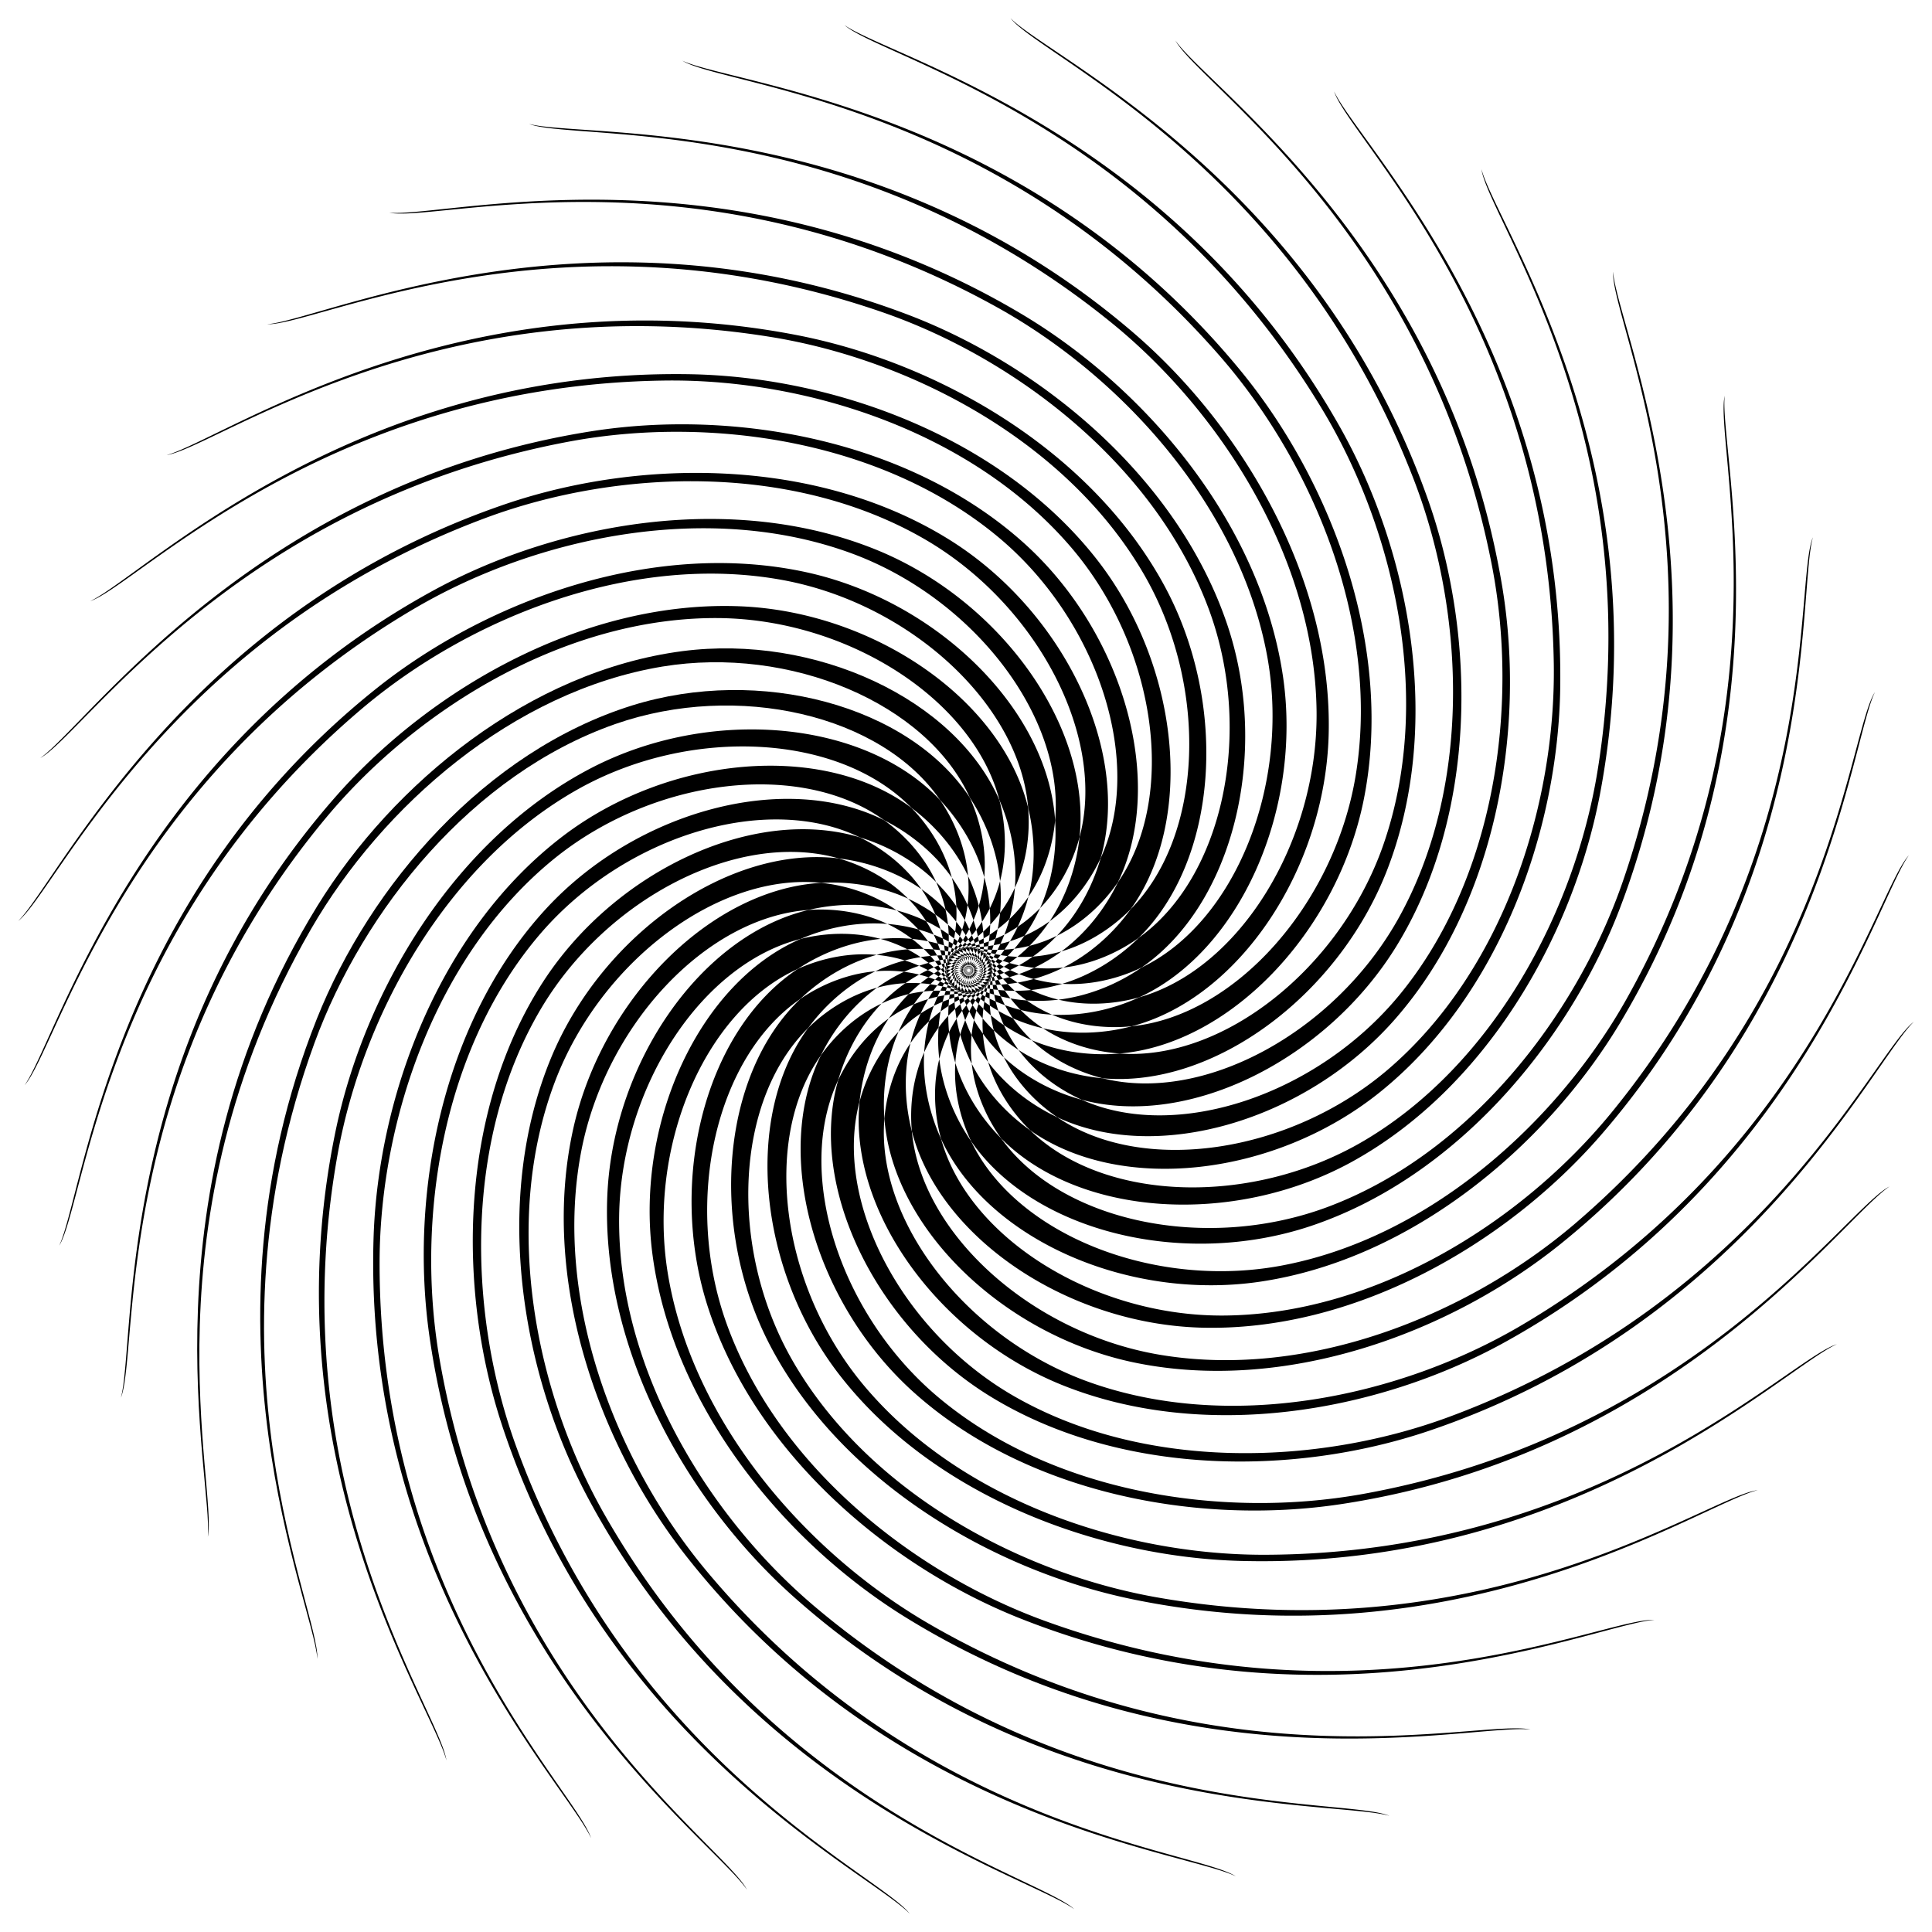 <svg xmlns="http://www.w3.org/2000/svg" viewBox="0 0 1630.85 1630.806"><path d="M843.648 675.437c-37.364-85.852-155.821-140.313-267.645-125.789C447.087 566.531 332.056 660.7 267.988 764.564c-150.218 244.108-87.961 484.065-92.566 532.731 8.541-41.127-55.599-265.831 87.16-513.109 60.171-103.971 170.529-200.685 296.645-221.536 107.724-17.693 223.26 30.868 259.417 110.607 14.324 21.762 23.158 46.285 25.526 70.545 5.608-21.352 5.452-45.199-.522-68.365z"/><path d="M830.855 740.453c1.871-21.976-2.363-45.42-12.21-67.196-51.502-78.078-177.46-111.31-285.014-77.776-123.984 38.802-220.999 151.299-266.185 264.56-105.859 266.165-3.325 491.618.48 540.309 1.371-41.973-100.388-252.051-2.422-520.048 41.329-112.692 133.3-226.886 253.838-269.114 102.965-35.948 225.022-8.026 274.278 64.233 17.835 18.95 30.741 41.564 37.235 65.032z"/><path d="M793.62 675.42c-64.101-67.976-193.787-78.984-293.853-27.448-115.34 59.559-191.433 187.011-216.389 306.275-58.332 280.251 81.366 484.453 93.445 531.708-5.829-41.57-142.101-230.724-91.86-511.412 21.256-118.035 92.085-246.283 203.435-308.621 95.123-53.12 220.043-46.672 280.922 15.953 20.812 15.573 37.404 35.601 47.829 57.573-1.921-21.945-10.105-44.29-23.529-64.028zM835.494 766.803a139.528 139.528 0 00-4.639-26.351c-.707 8.269-2.258 16.372-4.611 24.127a134.792 134.792 0 012.728 13.512 113.521 113.521 0 006.522-11.288z"/><path d="M769.32 681.876c-74.781-55.839-204.302-44.287-293.874 23.702-103.232 78.532-156.115 217.112-160.094 338.798-9.045 285.929 163.585 462.768 183.552 507.177-12.845-39.934-179.482-202.498-178.48-487.454.547-119.833 48.106-258.282 146.922-338.86 84.424-68.692 208.453-83.914 279.129-32.794 23.163 11.726 42.942 28.566 56.986 48.385-5.654-21.265-17.543-41.844-34.141-58.954zM826.244 764.579a139.285 139.285 0 00-9.095-25.13c.72 8.259.579 16.499-.41 24.535a134.422 134.422 0 015.011 12.824 113.289 113.289 0 004.494-12.229z"/><path d="M746.474 692.443c-83.216-42.023-208.668-8.252-285.049 74.144-88.011 95.148-116.084 240.684-98.965 361.132 40.531 283.006 240.872 427.188 268.102 467.434-19.469-37.117-211.406-168.229-259.69-448.879-20.178-118.025 2.672-262.505 85.973-358.901 71.183-82.194 190.579-118.632 268.928-80.552 24.815 7.525 47.185 20.669 64.426 37.736-9.214-19.945-24.451-38.142-43.725-52.114zM816.739 763.984a139.049 139.049 0 00-13.279-23.156c2.125 8.003 3.399 16.135 3.803 24.212a134.169 134.169 0 017.144 11.751 112.965 112.965 0 002.332-12.807zM824.149 784.867a132.65 132.65 0 00-2.399-8.059 113.339 113.339 0 01-3.591 7.498 131.109 131.109 0 012.249 5.176 115.018 115.018 0 003.741-4.615z"/><path d="M725.774 706.821c-89.144-26.935-206.732 28.045-267.609 122.364-70.123 108.899-72.527 256.997-34.82 372.572 88.912 271.543 310.901 378.751 344.557 413.646-25.508-33.206-236.912-128.951-333.05-396.822-40.298-112.656-42.856-258.801 22.405-368.109 55.788-93.214 166.936-149.77 250.594-125.881 25.715 3.095 50.001 12.143 69.917 25.942-12.5-18.029-30.626-33.299-51.994-43.712zM807.263 765.04a138.813 138.813 0 00-17.063-20.484 117.077 117.077 0 017.901 23.167 134.09 134.09 0 019.062 10.321c.282-4.307.317-8.652.1-13.004zM818.159 784.306a132.153 132.153 0 00-3.752-7.515 113.316 113.316 0 01-2.253 7.997 130.757 130.757 0 013.108 4.703 115.21 115.21 0 002.897-5.185z"/><path d="M707.851 724.591c-92.376-11.023-198.525 63.509-242.047 166.897-50.095 119.36-26.742 265.532 30.421 372.736 134.636 251.852 371.553 318.877 410.606 347.4-30.784-28.316-255.231-85.847-396.344-332.82-59.206-103.875-87.107-247.256-41.878-366.17C507.305 811.222 606.825 736.259 693.26 745.23c25.834-1.431 51.295 3.244 73.284 13.354-15.408-15.57-35.876-27.452-58.693-33.993zM798.101 767.724a138.514 138.514 0 00-20.333-17.191c4.702 6.787 8.65 13.985 11.761 21.427a133.53 133.53 0 0110.706 8.578 112.719 112.719 0 00-2.134-12.814zM812.155 784.788a132.64 132.64 0 00-4.991-6.743 112.663 112.663 0 01-.847 8.259 130.73 130.73 0 013.873 4.087c.702-1.85 1.358-3.718 1.965-5.603zM817.352 792.921a131.29 131.29 0 00-2.09-3.43 120.374 120.374 0 01-2.422 3.912c.64.75 1.272 1.507 1.894 2.27.887-.906 1.761-1.824 2.618-2.752z"/><path d="M693.26 745.23c-92.8 5.234-184.268 97.06-209.1 206.379-28.525 126.198 19.894 265.999 94.789 361.572 176.31 224.497 420.974 249.337 464.239 270.66-35.142-22.592-265.81-40.216-447.647-258.775-76.327-91.937-128.738-228.19-104.934-353.097 20.419-106.526 105.27-197.621 191.853-203.846 25.163-5.915 51.024-5.758 74.415.354-17.851-12.642-40.041-20.776-63.615-23.247zM789.53 771.959a138.274 138.274 0 00-22.986-13.375c5.797 5.863 10.923 12.26 15.268 19.042a133.21 133.21 0 0112.024 6.573 112.684 112.684 0 00-4.306-12.24zM806.316 786.304a131.645 131.645 0 00-6.08-5.766c.297 2.755.491 5.514.585 8.275a131.25 131.25 0 014.521 3.346c.374-1.943.7-3.896.974-5.855zM812.841 793.403a132.099 132.099 0 00-2.651-3.012 121.404 121.404 0 01-1.715 4.269c.761.627 1.513 1.262 2.258 1.904a133.466 133.466 0 002.108-3.161z"/><path d="M682.459 768.122c-90.391 21.344-164.368 127.669-169.738 239.587-6.061 129.191 65.966 258.349 156.327 339.374 212.653 190.277 457.635 172.2 503.806 185.713-38.453-16.2-268.326 6.567-485.384-176.892-91.134-77.192-166.474-202.154-164.843-329.245 1.507-108.393 69.084-212.839 153.169-234.079 23.72-10.22 49.188-14.588 73.264-12.664-19.75-9.328-42.987-13.467-66.601-11.794zM781.812 777.626a138.056 138.056 0 00-24.938-9.15 116.277 116.277 0 0118.313 16.082 132.967 132.967 0 0112.974 4.365 112.433 112.433 0 00-6.349-11.297zM800.821 788.812a130.85 130.85 0 00-6.985-4.613 113.344 113.344 0 012.001 8.042c1.698.799 3.376 1.634 5.032 2.502.034-1.977.019-3.955-.048-5.931zM808.475 794.66a133.472 133.472 0 00-3.132-2.502c-.29 1.505-.609 3.004-.956 4.5.857.484 1.709.977 2.554 1.479.527-1.153 1.04-2.313 1.534-3.477zM812.389 798.016a127.31 127.31 0 00-1.656-1.452c-.626.91-1.261 1.813-1.909 2.714.457.282.911.566 1.364.853.74-.701 1.475-1.406 2.201-2.115z"/><path d="M675.796 792.58c-85.206 36.814-139.409 154.387-125.136 265.479 16.614 128.229 110.067 242.783 213.146 306.772 242.537 150.206 480.383 89.78 528.07 95.103-40.618-9.33-262.696 53.091-508.377-89.627-103.17-60.077-199.152-169.915-219.766-295.297-17.465-106.941 30.753-221.54 109.758-257.153 21.546-14.213 45.836-22.974 69.857-25.3-21.047-5.729-44.62-5.744-67.552.023zM775.187 784.558a137.816 137.816 0 00-26.127-4.642c7.432 3.514 14.417 7.759 20.802 12.633 4.562.444 9.078 1.12 13.526 2.021a112.463 112.463 0 00-8.201-10.012zM795.837 792.241a130.815 130.815 0 00-7.676-3.318 112.786 112.786 0 013.358 7.568c1.81.489 3.607 1.017 5.387 1.581a116.23 116.23 0 00-1.069-5.831zM804.387 796.658a130.894 130.894 0 00-3.518-1.915 123.858 123.858 0 01-.166 4.596c.928.326 1.853.663 2.771 1.009.321-1.227.627-2.458.913-3.69zM808.823 799.277a127.2 127.2 0 00-1.883-1.14c-.46 1.005-.931 2.004-1.415 3.004.499.198.996.398 1.492.601.61-.818 1.213-1.64 1.806-2.465z"/><path d="M739.925 806.022c-21.7-1.956-44.888 2.152-66.434 11.838-77.394 51.166-110.137 176.376-76.64 283.231 38.805 123.325 150.837 219.745 263.49 264.723 265.019 105.487 488.478 4.566 536.25 1.564-41.569-2.181-249.085 97.949-515.888.39-112.057-41.108-225.752-132.436-268.001-252.253-35.916-102.203-8.556-223.431 62.933-272.331 18.705-17.77 41.065-30.656 64.29-37.162zM769.862 792.549a137.668 137.668 0 00-26.513.01c7.921 2.16 15.529 5.117 22.658 8.798 4.566-.364 9.127-.492 13.661-.385a112.58 112.58 0 00-9.806-8.423zM791.519 796.491a131.784 131.784 0 00-8.131-1.921 112.67 112.67 0 014.614 6.864c1.867.164 3.727.367 5.577.61a116.192 116.192 0 00-2.06-5.553zM800.702 799.34a131.904 131.904 0 00-3.796-1.268c.238 1.513.448 3.03.63 4.555.97.158 1.939.327 2.903.507.105-1.266.194-2.532.263-3.794zM805.525 801.141c-.682-.27-1.365-.534-2.052-.793-.28 1.07-.572 2.136-.876 3.205.525.107 1.05.217 1.573.33.46-.913.913-1.827 1.355-2.742zM806.084 803.939l-.009-.012.073-.047c.627-.575 1.25-1.148 1.871-1.722-.333-.14-.667-.279-1.002-.416a289.14 289.14 0 01-1.788 2.375l.53.12.325-.298z"/><path d="M675.634 843.184c-67.184 63.952-77.438 192.94-25.729 292.262 59.826 114.616 187.009 189.917 305.786 214.484 279.382 57.476 481.626-80.853 528.048-92.068-41.274 5.034-227.895 139.784-507.642 90.431-117.511-20.858-245.437-90.85-308.045-201.402-53.279-94.314-47.635-218.43 14.122-279.119 15.284-20.779 35.021-37.394 56.73-47.881-21.686 1.879-43.773 9.986-63.27 23.293zM766.006 801.357a137.515 137.515 0 00-26.081 4.665 115.638 115.638 0 0123.819 4.692 132.512 132.512 0 0113.372-2.781 112.08 112.08 0 00-11.11-6.576zM788.002 801.434a131.184 131.184 0 00-8.335-.463 112.85 112.85 0 015.731 5.951 129.84 129.84 0 015.595-.38 117.847 117.847 0 00-2.991-5.108zM797.536 802.626a129.968 129.968 0 00-3.957-.582c.496 1.448.965 2.906 1.409 4.375.983-.015 1.965-.019 2.946-.012a139.476 139.476 0 00-.398-3.781zM802.598 803.553c-.718-.146-1.437-.286-2.158-.42a162.735 162.735 0 01-.308 3.309c.536.013 1.071.029 1.606.049.293-.98.582-1.96.86-2.938zM803.631 806.21l-.011-.01.064-.059c.518-.676 1.033-1.35 1.545-2.024-.352-.079-.705-.157-1.059-.234-.444.884-.895 1.767-1.351 2.652l.543.025.269-.35z"/><path d="M682.174 867.772c-54.881 74.77-42.311 203.548 26.034 292.265 79.025 102.355 217.451 154.194 338.702 157.573 285.155 7.642 459.987-163.861 503.665-182.936-39.735 12.101-199.758 177.324-483.846 177.75-119.353.054-257.58-46.424-338.634-144.285-69.015-83.506-85.276-206.672-35.174-277.279 11.385-23.145 27.885-42.975 47.402-57.121-21.001 5.658-41.305 17.515-58.149 34.033zM763.744 810.714a137.435 137.435 0 00-24.84 9.177c8.162-.704 16.305-.553 24.247.441a132.575 132.575 0 0112.668-5.092 111.87 111.87 0 00-12.075-4.526zM785.398 806.922a130.82 130.82 0 00-8.282 1.01 113.054 113.054 0 016.675 4.855c1.806-.493 3.62-.946 5.438-1.359a119.203 119.203 0 00-3.831-4.506zM794.988 806.419c-1.33.021-2.663.061-3.995.123.74 1.339 1.454 2.693 2.146 4.062.964-.188 1.931-.364 2.897-.53a144.367 144.367 0 00-1.048-3.655zM800.131 806.442c-.732-.018-1.464-.029-2.197-.034.101 1.102.191 2.205.27 3.314.53-.081 1.059-.16 1.589-.235.12-1.017.234-2.033.338-3.045zM801.609 808.877l-.013-.008.052-.069c.393-.757.783-1.511 1.171-2.265-.361-.016-.722-.031-1.083-.044a397.6 397.6 0 01-.87 2.849l.538-.07.205-.393z"/><path d="M806.309 808.73a119.682 119.682 0 00-2.256-2.134c-.23-.013-.461-.024-.691-.036-.569.743-1.143 1.49-1.714 2.239l-.04.077.482.307c1.409-.174 2.814-.324 4.219-.453zM692.921 890.859c-40.862 83.278-5.839 207.855 77.045 283.212 95.801 86.913 241.205 113.667 361.194 95.73 282.133-42.481 424.18-241.903 463.801-268.252-36.993 18.806-165.52 209.428-445.184 259.669-117.517 20.985-261.783-.522-358.796-82.65-82.632-70.105-120.31-188.502-83.43-266.844 7.131-24.794 19.878-47.224 36.595-64.591-19.666 9.265-37.557 24.507-51.225 43.726zM763.151 820.332a137.414 137.414 0 00-22.828 13.406c7.904-2.126 15.941-3.408 23.927-3.824a132.353 132.353 0 0111.57-7.245 111.877 111.877 0 00-12.669-2.337zM783.791 812.788c-2.675.73-5.334 1.548-7.971 2.453a112.935 112.935 0 017.414 3.609 128.77 128.77 0 015.112-2.296 117.65 117.65 0 00-4.555-3.766zM793.139 810.604c-1.306.254-2.609.529-3.91.824.961 1.19 1.9 2.397 2.819 3.624.916-.355 1.836-.699 2.758-1.032a143.783 143.783 0 00-1.667-3.416zM798.204 809.721c-.724.111-1.446.229-2.169.353.291 1.068.571 2.138.842 3.217.507-.174 1.015-.344 1.523-.511a218.182 218.182 0 00-.196-3.059zM800.081 811.859l-.014-.006.04-.077c.255-.815.508-1.626.759-2.437-.358.048-.716.097-1.073.147-.116.984-.237 1.97-.362 2.959a78.4 78.4 0 01.518-.164l.132-.422z"/><path d="M804.682 810.887c-.856-.579-1.72-1.147-2.591-1.704l-.686.086c-.431.832-.866 1.669-1.298 2.507l-.026.083.528.217c1.355-.419 2.712-.815 4.073-1.189zM707.551 911.726c-25.558 89.205 30.846 205.712 125.721 265.362 109.626 68.762 257.518 69.581 372.538 30.861 270.388-91.341 375.271-312.564 409.637-345.382-33.123 24.946-126.209 235.112-392.803 333.665-112.051 41.289-257.901 45.439-367.883-18.395-93.706-54.521-151.643-164.473-129.145-248.12 2.651-25.673 11.247-50.007 24.642-70.055-17.719 12.583-32.64 30.738-42.707 52.064zM764.251 829.914a137.336 137.336 0 00-20.104 17.221c7.402-3.483 15.082-6.158 22.866-7.973a132.617 132.617 0 0110.111-9.173 111.418 111.418 0 00-12.873-.075zM783.233 818.85a130.693 130.693 0 00-7.412 3.819c2.671.654 5.314 1.406 7.925 2.252a130.289 130.289 0 014.627-3.162 116.6 116.6 0 00-5.14-2.909zM792.048 815.053c-1.24.48-2.475.981-3.702 1.501a128.154 128.154 0 013.407 3.074 132.62 132.62 0 012.532-1.503 147.124 147.124 0 00-2.237-3.072zM796.878 813.291c-.693.237-1.382.48-2.072.73.472 1 .935 2.006 1.39 3.021.468-.26.938-.517 1.409-.772-.237-.997-.479-1.991-.727-2.979zM799.097 815.067l-.015-.003.026-.083c.109-.848.217-1.692.323-2.534-.344.11-.688.221-1.031.334.057.99.11 1.982.16 2.979l.481-.253.056-.44z"/><path d="M803.455 813.299c-.943-.42-1.892-.827-2.846-1.222l-.66.206c-.28.895-.562 1.796-.841 2.699l-.011.086.557.121c1.26-.653 2.527-1.282 3.801-1.89zM808.565 810.98c-.289-.297-.58-.592-.873-.885-1.004.253-2.008.516-3.011.792.536.363 1.069.73 1.598 1.101.762-.342 1.524-.678 2.286-1.008zM725.617 929.717c-9.445 92.361 66.604 197.176 170.54 239.257 120.065 48.462 265.87 23.299 372.36-35.026 250.268-137.419 314.738-373.647 342.808-411.935-28.236 30.331-83.015 253.586-328.28 397.443-103.115 60.336-246.038 90.036-365.591 46.492-101.888-37.233-178.297-135.323-170.897-221.676-1.914-25.754 2.26-51.235 11.915-73.342-15.221 15.512-26.705 36.016-32.855 58.787zM767.012 839.161a137.517 137.517 0 00-16.754 20.5 115.223 115.223 0 0121.093-11.876 132.852 132.852 0 018.336-10.817c-4.244.485-8.48 1.216-12.675 2.193zM783.745 824.921a130.486 130.486 0 00-6.622 5.067c2.742.174 5.474.45 8.19.823a130.991 130.991 0 013.997-3.93c-1.839-.7-3.694-1.354-5.565-1.96zM791.752 819.628a131.096 131.096 0 00-3.38 2.13c1.31.785 2.605 1.594 3.89 2.429.736-.651 1.479-1.293 2.228-1.926-.903-.891-1.816-1.77-2.738-2.633zM796.196 817.042c-.64.356-1.276.717-1.911 1.084.64.903 1.27 1.812 1.896 2.731.415-.339.832-.675 1.251-1.008-.408-.941-.819-1.878-1.236-2.807zM798.69 818.4l-.015-.001.011-.086c-.041-.854-.082-1.705-.125-2.554-.319.169-.638.339-.956.511.229.965.454 1.934.678 2.907l.429-.334-.022-.443z"/><path d="M802.668 815.891a119.585 119.585 0 00-3.013-.703l-.614.319c-.119.931-.239 1.869-.356 2.806l.004.087c.19.006.38.013.569.021a130.552 130.552 0 013.41-2.53zM807.293 812.706c-.336-.241-.674-.48-1.013-.718-.944.426-1.887.862-2.825 1.31.59.263 1.179.531 1.765.803.688-.471 1.38-.936 2.073-1.395zM746.557 944.271c6.977 92.644 100.319 182.509 210.105 205.701 126.79 26.643 265.994-23.741 360.653-99.886 222.387-179.278 244.429-423.246 265.346-465.841-22.477 34.791-37.247 264.278-253.577 449.021-90.984 77.534-226.555 131.882-351.98 109.994-106.922-18.777-199.442-101.955-207.383-188.327-6.421-25.034-6.801-50.87-1.19-74.348-12.245 17.961-19.934 40.177-21.974 63.686zM771.352 847.786a137.566 137.566 0 00-12.88 23.143c5.729-5.834 11.999-11.008 18.663-15.411a132.757 132.757 0 016.301-12.123 111.25 111.25 0 00-12.084 4.391zM785.313 830.811a130.593 130.593 0 00-5.626 6.158c2.728-.311 5.464-.521 8.202-.631a129.061 129.061 0 013.243-4.575 116.919 116.919 0 00-5.819-.952zM792.262 824.187c-.996.881-1.98 1.78-2.951 2.694a126.93 126.93 0 014.252 1.708c.61-.771 1.228-1.534 1.854-2.29a146.864 146.864 0 00-3.155-2.112zM796.18 820.857c-.567.463-1.13.931-1.69 1.404.787.777 1.567 1.561 2.344 2.357.349-.407.701-.812 1.054-1.214a240.14 240.14 0 00-1.708-2.547zM798.872 821.755l-.015.002-.005-.087-.57-2.494c-.284.222-.568.446-.851.671.394.91.785 1.825 1.176 2.744l.363-.404a46.138 46.138 0 01-.098-.432z"/><path d="M802.346 818.582a122.19 122.19 0 00-3.087-.162l-.548.422c.046.938.092 1.883.141 2.827l.019.085.564-.08a137.459 137.459 0 012.911-3.092zM806.341 814.631c-.373-.178-.747-.354-1.121-.529-.855.586-1.706 1.182-2.552 1.789.627.155 1.252.315 1.876.48.595-.586 1.195-1.166 1.797-1.74zM809.364 811.806l-.268-.279c-.602.389-1.202.782-1.802 1.179l.617.445a259.9 259.9 0 011.453-1.345zM769.722 954.933c23.193 90.045 130.941 162.167 243.182 165.737 129.591 3.984 257.883-70.077 337.775-161.699 187.609-215.614 166.509-459.812 179.626-505.414-16.017 38.185 9.704 266.853-170.982 486.79-76.029 92.348-200.052 169.678-327.467 170.138-108.65.276-214.42-65.406-237.467-149.111-10.732-23.538-15.655-48.926-14.264-73.046-8.889 19.851-12.54 43.088-10.403 66.605zM777.135 855.518a137.675 137.675 0 00-8.603 25.066 115.257 115.257 0 0115.65-18.466 133.007 133.007 0 014.069-13.053 111.613 111.613 0 00-11.116 6.453zM787.889 836.338a130.875 130.875 0 00-4.454 7.057 112.13 112.13 0 017.958-2.066c.76-1.713 1.557-3.406 2.387-5.078-1.965-.02-3.929.008-5.891.087zM793.563 828.589a130.46 130.46 0 00-2.431 3.174c1.498.283 2.991.595 4.483.933.464-.867.939-1.728 1.422-2.583a145.726 145.726 0 00-3.474-1.524zM796.834 824.618c-.477.556-.948 1.116-1.417 1.681a173.47 173.47 0 012.719 1.909c.272-.462.547-.923.824-1.381a223.734 223.734 0 00-2.126-2.209zM799.639 825.029l-.014.005-.02-.085c-.333-.788-.665-1.573-.998-2.356-.241.269-.481.54-.719.811.548.827 1.092 1.659 1.638 2.496l.286-.462-.173-.409z"/><path d="M802.501 821.291a117.72 117.72 0 00-3.066.385c-.155.17-.311.341-.465.513.209.916.42 1.839.635 2.76l.034.08.54-.178a134.221 134.221 0 012.322-3.56zM805.74 816.694a95.65 95.65 0 00-1.196-.323c-.739.727-1.472 1.465-2.198 2.212.644.042 1.287.09 1.93.143.483-.683.972-1.36 1.464-2.032zM808.222 813.38l-.312-.228c-.525.489-1.047.981-1.569 1.479.229.109.457.219.685.33.398-.53.797-1.057 1.196-1.581zM794.388 961.373c38.698 84.647 157.52 136.788 268.744 120.614 128.381-18.809 241.792-114.268 304.439-218.545 147.015-245.3 83.384-482.201 88.286-529.419-9.053 40.402 56.406 261.219-83.035 509.567-58.716 104.318-167.352 202.252-292.816 225.055-107.019 19.334-222.77-26.815-260.218-105.248-14.712-21.311-24.027-45.464-26.901-69.477-5.25 21.124-4.749 44.66 1.501 67.453zM784.182 862.118a137.797 137.797 0 00-4.057 26.21c3.346-7.466 7.428-14.5 12.148-20.947.34-4.575.911-9.107 1.711-13.577a111.119 111.119 0 00-9.802 8.314zM791.393 841.328a130.467 130.467 0 00-3.142 7.736 111.997 111.997 0 017.465-3.437c.448-1.821.934-3.63 1.457-5.424-1.936.328-3.864.702-5.78 1.125zM795.615 832.695a129.525 129.525 0 00-1.835 3.555c1.524.015 3.047.059 4.574.129.305-.936.621-1.868.946-2.795-1.226-.311-2.456-.61-3.685-.889zM798.136 828.207c-.372.632-.737 1.266-1.099 1.906 1.006.456 2.007.923 3.01 1.401.187-.503.376-1.005.568-1.506a254.847 254.847 0 00-2.479-1.801zM800.968 828.118l-.013.007-.034-.08-1.395-2.145c-.19.308-.378.617-.566.926.684.719 1.366 1.442 2.049 2.17l.201-.506-.242-.372z"/><path d="M803.128 823.932c-.987.293-1.97.6-2.949.919-.123.195-.246.391-.367.587.367.866.736 1.737 1.109 2.607l.047.073c.167-.091.333-.181.501-.27a131.64 131.64 0 011.659-3.916zM805.509 818.833c-.411-.038-.822-.074-1.233-.108-.6.847-1.192 1.703-1.775 2.566a124.11 124.11 0 011.924-.2c.355-.757.717-1.51 1.084-2.258zM807.373 815.13a55.233 55.233 0 00-.347-.169c-.431.574-.859 1.151-1.286 1.734.244.067.488.135.731.204.299-.593.6-1.182.902-1.769zM809.399 811.843l-.602.785c.848.417 1.692.844 2.529 1.28a117.595 117.595 0 00-1.927-2.065zM808.398 813.149l-.176.23.041.03.135-.26zM806.422 897.193c-1.447 21.74 3.194 44.842 13.366 66.204 53.009 76.621 179.234 107.167 286.007 71.739 123.204-41.026 218.229-154.942 261.689-268.662 101.872-267.417-2.372-489.718-5.852-537.103-1.798 41.369 101.432 247.542 7.551 516.64-39.582 113.075-129.475 228.597-249.113 273.047-102.084 37.805-224.242 12.619-274.939-58.107-18.24-18.425-31.659-40.596-38.709-63.758zM808.695 812.578l-.297.572.399-.522-.102-.05zM792.272 867.381a138.097 138.097 0 00.615 26.54c1.978-7.944 4.756-15.592 8.265-22.775a133.39 133.39 0 01-.701-13.681 111.34 111.34 0 00-8.179 9.916zM795.716 845.628a130.76 130.76 0 00-1.733 8.175 112.001 112.001 0 016.739-4.7c.121-1.874.282-3.741.482-5.601a117.57 117.57 0 00-5.488 2.126zM798.355 836.379a127.24 127.24 0 00-1.181 3.825 125.97 125.97 0 014.522-.678c.136-.976.283-1.949.441-2.92a151.225 151.225 0 00-3.782-.227zM800.047 831.514c-.255.688-.503 1.378-.747 2.071 1.07.273 2.136.556 3.206.85.095-.529.193-1.057.295-1.584a239.74 239.74 0 00-2.754-1.337zM802.818 830.927l-.012.009-.048-.073-1.749-1.867c-.133.337-.264.674-.394 1.012.799.587 1.597 1.18 2.397 1.777l.109-.534-.303-.324z"/><path d="M804.208 826.423c-.919.463-1.832.938-2.74 1.425l-.259.643c.513.789 1.029 1.582 1.548 2.373l.059.063.445-.355c.295-1.391.611-2.773.947-4.149zM805.656 820.98c-.411.035-.821.072-1.232.111-.442.94-.874 1.887-1.296 2.84.618-.184 1.237-.362 1.857-.536.218-.807.442-1.613.671-2.415zM806.842 817.004l-.371-.106a193.34 193.34 0 00-.962 1.934c.252.023.503.048.755.073.19-.636.383-1.269.578-1.901zM808.263 813.409l-.456.879c.907.261 1.811.533 2.712.816a116.414 116.414 0 00-2.256-1.695zM807.505 814.873l-.133.257.045.022.088-.279zM845.13 960.951c65.684 66.223 195.421 74.234 294.45 20.638 114.228-61.979 187.94-190.846 210.867-310.507 53.587-281.292-88.103-482.136-99.879-528.228 5.522 41.05 143.402 226.23 97.978 507.786-19.221 118.351-87.602 247.906-197.725 312.636-94.002 55.119-218.806 51.673-281.19-9.154-21.204-14.971-38.315-34.476-49.324-56.072 2.404 21.68 11.042 43.633 24.823 62.901zM807.698 814.257l-.193.616.302-.585-.109-.031zM801.152 871.145a138.267 138.267 0 005.27 26.048c.547-8.176 1.935-16.201 4.124-23.896a133.85 133.85 0 01-3.091-13.362 111.628 111.628 0 00-6.303 11.21zM800.722 849.103a131.362 131.362 0 00-.271 8.361 111.71 111.71 0 015.804-5.816c-.21-1.868-.379-3.737-.508-5.604a116.18 116.18 0 00-5.025 3.059zM801.695 839.526a128.078 128.078 0 00-.491 3.977 125.03 125.03 0 014.329-1.464c-.037-.985-.063-1.971-.079-2.955-1.256.132-2.511.278-3.759.442zM802.507 834.435c-.13.723-.253 1.446-.371 2.172 1.1.08 2.199.171 3.303.273.001-.538.005-1.075.013-1.612a214.16 214.16 0 00-2.945-.833zM805.129 833.368l-.01.011-.06-.063c-.685-.512-1.366-1.023-2.047-1.531-.071.355-.142.711-.21 1.066.889.438 1.778.881 2.669 1.328l.013-.545-.355-.266z"/><path d="M805.708 828.686c-.823.618-1.638 1.247-2.445 1.887l-.142.679c.643.686 1.289 1.377 1.939 2.065l.07.052.376-.428c.044-1.423.112-2.84.202-4.255zM806.178 823.07c-.398.107-.795.215-1.192.326a144.1 144.1 0 00-.777 3.026c.576-.29 1.153-.575 1.733-.855.072-.834.151-1.667.236-2.497zM806.647 818.944l-.384-.039c-.206.689-.409 1.38-.608 2.075l.756-.062c.077-.659.156-1.318.236-1.974zM807.418 815.152l-.295.946c.938.097 1.875.206 2.811.326a120.93 120.93 0 00-2.516-1.272zM806.927 816.727l-.086.277.048.014.038-.291zM813.158 815.966c-.876-.297-1.756-.585-2.639-.862.727.56 1.447 1.128 2.161 1.704.464.07.928.143 1.391.219a154.37 154.37 0 00-.913-1.061zM869.632 954.122c76.334 53.782 205.597 39.015 293.836-31.103 101.741-81.023 151.876-220.88 153.564-342.801 3.661-286.512-171.157-459.703-190.891-503.077 12.679 39.453 181.031 197.932 185.454 483.285 1.734 119.988-43.034 259.598-140.258 342.615-83.03 70.744-206.647 89.143-278.797 40.092-23.519-11.058-43.795-27.297-58.425-46.663 6.18 20.95 18.551 41.074 35.517 57.652zM807.01 816.087l-.082.641.195-.629-.113-.012zM810.546 873.298a138.537 138.537 0 009.762 24.752c-.901-8.153-.947-16.306-.146-24.273a133.756 133.756 0 01-5.385-12.631 111.273 111.273 0 00-4.231 12.152zM806.255 851.648a131.77 131.77 0 001.2 8.288 111.43 111.43 0 014.687-6.75 130.832 130.832 0 01-1.482-5.435 115.53 115.53 0 00-4.405 3.897zM805.533 842.039c.051 1.334.122 2.669.214 4.005a123.862 123.862 0 014-2.203c-.21-.965-.408-1.931-.595-2.898-1.213.35-2.421.715-3.619 1.096zM805.439 836.879c-.001.735.004 1.469.015 2.205a169.42 169.42 0 013.296-.312c-.093-.53-.183-1.061-.27-1.591-1.015-.107-2.03-.209-3.041-.302zM807.831 835.367l-.008.013-.07-.052c-.763-.385-1.523-.768-2.282-1.148-.008.362-.015.725-.02 1.087.951.275 1.903.555 2.858.839l-.082-.539a73.498 73.498 0 00-.396-.2z"/><path d="M807.58 830.651c-.701.754-1.393 1.517-2.075 2.289l-.02.694c.752.563 1.51 1.13 2.269 1.693l.078.039.295-.487a129.628 129.628 0 01-.547-4.228zM807.057 825.036c-.373.175-.745.353-1.116.532a139.365 139.365 0 00-.234 3.118c.515-.387 1.034-.769 1.555-1.148-.074-.835-.143-1.669-.205-2.502zM806.796 820.889l-.384.029c-.082.715-.16 1.431-.234 2.151l.733-.194a191.94 191.94 0 01-.115-1.986zM806.683 818.656l-.036.288.05.005-.014-.293zM806.89 817.018l-.125.984c.94-.069 1.881-.128 2.822-.175-.896-.28-1.795-.55-2.697-.809zM812.68 816.808c-.914-.139-1.83-.267-2.747-.384.813.423 1.62.856 2.424 1.298.469-.012.938-.022 1.407-.029-.36-.297-.721-.592-1.084-.885zM892.54 943.133c84.638 39.691 209.466 2.605 284.212-81.884 86.139-97.576 111.168-244.134 91.565-364.575-46.36-282.94-248.972-423.134-276.079-462.44 19.45 36.625 213.162 163.509 267.283 443.907 22.637 117.944 2.849 263.331-78.503 362.086-69.513 84.201-188.161 123.879-267.862 88.113-25.114-6.806-47.934-19.283-65.737-35.825 9.768 19.569 25.49 37.243 45.121 50.618z"/><path d="M806.652 818.011l.031.646.082-.654-.113.008zM820.162 873.777a138.808 138.808 0 0013.953 22.694c-2.321-7.878-3.8-15.905-4.413-23.898a134.284 134.284 0 01-7.514-11.513 111.707 111.707 0 00-2.026 12.717zM812.142 853.186a132.093 132.093 0 002.634 7.96 111.79 111.79 0 013.424-7.473 129.98 129.98 0 01-2.41-5.099 115.508 115.508 0 00-3.648 4.612zM809.747 843.841c.284 1.306.588 2.61.913 3.91a124.492 124.492 0 013.547-2.872 132.33 132.33 0 01-1.093-2.753 141.764 141.764 0 00-3.367 1.715zM808.751 838.772c.128.725.262 1.447.402 2.171 1.057-.305 2.118-.6 3.187-.886a119.73 119.73 0 01-.544-1.521c-1.019.072-2.035.15-3.045.236zM810.838 836.862l-.005.014-.078-.039-2.446-.731c.056.358.113.717.171 1.075.983.104 1.969.213 2.958.325l-.175-.517-.425-.127zM809.765 832.259c-.558.866-1.104 1.74-1.639 2.621l.102.687c.839.423 1.683.848 2.528 1.27l.083.025.204-.532c-.449-1.354-.874-2.71-1.278-4.071zM808.268 826.818c-.336.238-.671.479-1.004.72.094 1.036.199 2.075.316 3.113.439-.472.882-.94 1.329-1.405-.221-.808-.435-1.619-.641-2.428zM807.283 822.779l-.373.097c.045.719.094 1.438.147 2.16.229-.107.457-.214.687-.32a245.91 245.91 0 01-.461-1.937zM806.697 818.949l.049.991a118.04 118.04 0 012.746-.669c-.93-.118-1.862-.225-2.795-.322zM806.781 820.6l.015.29.05-.004a29.405 29.405 0 01-.065-.286zM812.357 817.722c-.923.025-1.847.06-2.77.106.873.274 1.744.557 2.611.851.459-.095.919-.187 1.379-.277-.405-.229-.812-.456-1.22-.68zM814.625 817.683c-.287.002-.574.005-.862.01l.66.548.579-.107-.377-.451zM913.156 928.339c90.348 24.389 206.934-33.874 265.906-130.148 67.914-111.138 67.083-259.917 26.794-375.192-94.937-270.715-319.161-373.587-352.829-407.596 25.622 32.652 238.811 124.015 340.948 390.883 42.843 112.293 48.631 259.013-14.37 370.483-53.875 95.085-163.936 154.826-248.749 133.438-25.944-2.348-50.612-10.684-71.042-23.898 13.057 17.588 31.648 32.268 53.342 42.03zM806.637 819.969l.144.631-.034-.659-.11.028zM829.702 872.572a139.015 139.015 0 0017.717 19.941c-3.67-7.36-6.537-15.013-8.544-22.785a134.484 134.484 0 01-9.413-10.043c-.168 4.276-.089 8.582.24 12.887zM818.201 853.673a132.008 132.008 0 003.987 7.387 111.859 111.859 0 012.056-7.963 132.47 132.47 0 01-3.265-4.607 114.548 114.548 0 00-2.778 5.183zM814.207 844.879c.508 1.238 1.035 2.47 1.583 3.695a123.326 123.326 0 012.985-3.451 134.735 134.735 0 01-1.557-2.523 135.732 135.732 0 00-3.011 2.279z"/><path d="M812.339 840.057c.252.692.511 1.381.775 2.069.986-.486 1.978-.962 2.979-1.431-.27-.467-.538-.935-.802-1.404-.988.249-1.973.504-2.952.766zM814.057 837.808l-.003.015a2.01 2.01 0 01-.083-.025c-.847-.098-1.691-.196-2.533-.292.117.344.236.687.356 1.03.985-.07 1.973-.135 2.965-.198a73.305 73.305 0 01-.263-.479l-.439-.051z"/><path d="M812.196 833.459c-.397.951-.781 1.909-1.153 2.871l.22.66c.899.269 1.803.541 2.708.809l.086.01c.035-.187.071-.374.108-.56a136.302 136.302 0 01-1.969-3.79zM809.77 828.36c-.289.294-.576.59-.862.887.274 1.005.559 2.009.857 3.012.349-.542.703-1.082 1.061-1.618-.359-.759-.711-1.52-1.056-2.281zM808.094 824.555l-.35.161c.17.701.344 1.4.523 2.102.206-.146.412-.292.619-.436a280.65 280.65 0 01-.792-1.827zM807.217 822.497l.066.282.048-.013-.114-.269zM806.846 820.886l.222.968c.857-.391 1.718-.773 2.584-1.143-.936.047-1.871.105-2.806.175zM812.199 818.679c-.904.187-1.806.385-2.706.593.907.116 1.813.242 2.719.378.435-.174.871-.346 1.308-.515-.441-.155-.881-.307-1.321-.456zM814.423 818.241l-.846.161c.249.14.497.282.745.424.184-.07.367-.139.551-.207-.149-.127-.299-.252-.45-.378zM930.856 910.207c93.302 8.351 198.104-69.305 239.514-174.427 47.635-121.305 20.983-267.772-38.753-374.367C991.033 111.171 752.036 48.797 712.825 21.157c31.003 27.659 257.19 80.66 404.199 325.869 61.734 103.218 92.91 246.804 50.164 367.588-36.601 103.071-134.734 181.051-222.074 174.69-25.985 2.18-51.752-1.764-74.19-11.25 15.946 15.067 36.838 26.304 59.932 32.153zM806.965 821.901l.252.596-.149-.643-.103.047zM838.875 869.729a139.362 139.362 0 0020.939 16.58c-4.907-6.615-9.073-13.659-12.413-20.97a134.86 134.86 0 01-11.026-8.269 111.882 111.882 0 002.5 12.659zM824.244 853.097a132.462 132.462 0 005.218 6.589c.108-2.747.317-5.484.625-8.206a132.21 132.21 0 01-4.019-3.975 112.584 112.584 0 00-1.824 5.592zM818.775 845.123a130.512 130.512 0 002.204 3.367 123.3 123.3 0 012.33-3.922 129.096 129.096 0 01-1.974-2.217c-.866.913-1.722 1.838-2.56 2.772zM816.093 840.695c.369.638.744 1.272 1.125 1.904.885-.651 1.776-1.294 2.678-1.93-.348-.413-.692-.828-1.034-1.245-.929.419-1.853.842-2.769 1.271zM817.388 838.178v.015l-.086-.01c-.85.051-1.697.102-2.542.155.176.318.353.636.531.953.956-.241 1.916-.478 2.881-.713l-.342-.426a65.46 65.46 0 00-.442.026z"/><path d="M814.796 834.216a115.606 115.606 0 00-.631 3.032l.332.611c.931.108 1.868.217 2.805.324l.086-.005.008-.571c-.887-1.12-1.753-2.25-2.6-3.391zM811.518 829.616c-.233.341-.463.682-.692 1.025.445.942.902 1.882 1.37 2.818.248-.596.502-1.189.76-1.781-.486-.685-.965-1.373-1.438-2.062zM809.203 826.161l-.316.22c.29.66.584 1.319.883 1.979l.533-.539c-.37-.553-.736-1.106-1.1-1.66zM807.979 824.288l.115.267.046-.021-.161-.246zM807.332 822.767l.388.914a115.66 115.66 0 012.342-1.582c-.913.212-1.823.434-2.73.668zM812.211 819.649c-.857.344-1.71.697-2.559 1.061a119.31 119.31 0 012.741-.107c.397-.248.796-.495 1.196-.738a157.92 157.92 0 00-1.378-.216zM814.323 818.826c-.268.102-.536.204-.804.308.269.094.539.19.808.286l.506-.301-.51-.293zM815.281 818.468a67 67 0 00-.407.151l.332.279.291-.171-.216-.259zM945.114 889.304c93.422-7.93 183.274-102.613 205.874-213.386 25.929-127.782-25.716-267.493-103.071-362.171C865.999 91.57 619.507 71.623 575.946 51.23c35.424 21.802 267.74 34.772 455.116 250.887 78.739 91.008 134.341 227.105 113.13 353.531-18.225 107.926-101.466 201.777-188.681 210.629-25.242 6.64-51.328 7.205-75.092 1.733 18.348 12.085 40.904 19.536 64.695 21.294zM807.627 823.746l.352.542-.259-.607-.093.065zM847.401 865.338a139.664 139.664 0 0023.524 12.716c-5.993-5.667-11.332-11.886-15.902-18.512a135.006 135.006 0 01-12.303-6.245c1.32 4.08 2.883 8.104 4.681 12.041zM830.086 851.479a132.457 132.457 0 006.289 5.59 111.962 111.962 0 01-.825-8.196 132.472 132.472 0 01-4.651-3.223c-.32 1.936-.592 3.88-.813 5.829zM823.309 844.568c.903.991 1.822 1.97 2.758 2.936a120.717 120.717 0 011.605-4.27 134.615 134.615 0 01-2.33-1.843 135.346 135.346 0 00-2.033 3.177zM819.896 840.669c.475.565.955 1.124 1.44 1.682a159.67 159.67 0 012.296-2.368c-.414-.347-.826-.696-1.235-1.047-.841.573-1.675 1.15-2.501 1.733zM820.729 837.962l.002.015-.087.005c-.827.198-1.651.396-2.472.596.228.283.458.565.689.847.898-.405 1.801-.805 2.708-1.204l-.412-.361-.428.102z"/><path d="M817.486 834.507a123.149 123.149 0 00-.09 3.099l.434.545c.934-.056 1.875-.111 2.815-.169l.084-.02-.093-.565a135.284 135.284 0 01-3.15-2.89zM813.457 830.546c-.169.376-.336.754-.501 1.132.603.85 1.216 1.697 1.841 2.538.14-.631.285-1.26.435-1.889-.598-.59-1.189-1.185-1.775-1.781zM810.575 827.549l-.272.273c.401.599.805 1.197 1.215 1.794l.43-.625c-.461-.48-.918-.961-1.373-1.442zM808.139 824.534l.542.832c.668-.665 1.344-1.322 2.027-1.971-.86.37-1.717.749-2.569 1.139zM809.043 825.919l.159.243.041-.028c-.066-.073-.133-.144-.2-.215zM812.393 820.603c-.783.49-1.56.988-2.331 1.496.89-.206 1.783-.402 2.678-.588.347-.315.697-.628 1.048-.938-.465.007-.93.018-1.395.03zM814.327 819.42l-.737.445.845.139.445-.386-.553-.198zM815.207 818.898l-.374.22.376.217.257-.219-.259-.218zM446.574 104.605c38.749 15.264 270.139-12.242 492.169 168.256 93.346 76.048 171.672 200.542 172.617 328.785.69 109.513-65.155 216.395-149.611 240.184-23.74 10.897-49.36 15.953-73.734 14.657 20.192 8.737 43.729 12.176 67.495 9.789 90.719-23.959 162.918-132.798 166.041-245.866 3.462-130.389-71.593-259.121-164.208-339.019C739.644 93.986 493.155 117.096 446.574 104.605zM808.602 825.446l.442.472-.362-.552-.08.08zM855.023 859.542a139.822 139.822 0 0025.396 8.468c-6.897-4.547-13.244-9.751-18.905-15.489a135.24 135.24 0 01-13.209-4.033 112.25 112.25 0 006.718 11.054zM835.551 848.874a132.608 132.608 0 007.169 4.423 111.617 111.617 0 01-2.247-7.932 133.176 133.176 0 01-5.143-2.374c.023 1.962.096 3.924.221 5.883zM827.672 843.234a130.32 130.32 0 003.228 2.417c.248-1.5.525-2.994.831-4.485-.878-.462-1.75-.934-2.615-1.414a127.728 127.728 0 00-1.444 3.482zM823.631 839.982c.566.474 1.136.943 1.711 1.408.604-.916 1.217-1.825 1.843-2.732-.468-.27-.935-.543-1.399-.819-.725.712-1.445 1.426-2.155 2.143zM823.976 837.169l.005.014-.084.02c-.779.339-1.555.677-2.328 1.016.274.239.55.478.826.715.812-.555 1.63-1.107 2.453-1.657l-.468-.284-.404.176z"/><path d="M820.182 834.326c.138 1.025.29 2.049.455 3.071l.522.462c.909-.217 1.824-.435 2.739-.656l.079-.034-.19-.541a134.513 134.513 0 01-3.605-2.302zM815.527 831.123c-.1.401-.199.802-.295 1.204.742.733 1.493 1.46 2.254 2.18.027-.646.06-1.292.098-1.938-.691-.478-1.377-.96-2.057-1.446zM812.168 828.674l-.22.316c.499.52 1.002 1.038 1.509 1.555l.313-.691c-.537-.392-1.071-.786-1.602-1.18zM809.244 826.133l.679.724c.54-.773 1.09-1.539 1.648-2.299a124.9 124.9 0 00-2.327 1.575zM810.376 827.338l.199.211.035-.035a35.758 35.758 0 00-.234-.176zM812.74 821.511a120.38 120.38 0 00-2.031 1.884c.839-.36 1.683-.711 2.531-1.052.287-.371.575-.741.866-1.109-.456.091-.911.183-1.366.277zM814.435 820.004l-.647.568.855-.012.37-.459-.578-.097zM815.209 819.335l-.329.283.408.147.214-.261-.293-.169zM815.674 818.938l-.209.177.21.177.147-.177a27.662 27.662 0 01-.148-.177zM961.749 841.83c85.286-39.251 137.677-158.96 121.244-270.913-19.084-129.063-115.263-242.941-220.324-305.657-246.867-147.01-485.872-81.526-534.044-85.704 40.876 8.251 264.323-58.943 514.265 80.522 105.119 58.8 203.789 167.947 226.838 294.141 19.57 107.799-26.911 224.489-106.069 262.489-21.526 14.825-45.912 24.216-70.164 27.133 21.425 5.124 45.23 4.449 68.254-2.011z"/><path d="M809.859 826.95l.517.388-.452-.481a5.236 5.236 0 00-.065.093zM852.964 842.79a112.544 112.544 0 008.549 9.73 140.065 140.065 0 0026.502 3.967c-7.591-3.288-14.754-7.319-21.333-11.995a135.235 135.235 0 01-13.718-1.702zM840.472 845.365a133.12 133.12 0 007.832 3.123 111.801 111.801 0 01-3.6-7.427c-1.84-.447-3.667-.932-5.479-1.454.367 1.928.782 3.849 1.247 5.758zM831.73 841.165a131.92 131.92 0 003.6 1.825c-.018-1.52-.007-3.04.033-4.563-.945-.304-1.886-.619-2.822-.943a132.284 132.284 0 00-.811 3.681zM827.185 838.659c.64.369 1.283.733 1.93 1.092.434-1.007.878-2.009 1.335-3.011a131.48 131.48 0 01-1.52-.566c-.589.826-1.172 1.654-1.745 2.485zM827.032 835.826l.007.013-.079.034c-.707.468-1.411.936-2.111 1.404.312.188.624.376.938.562.702-.688 1.41-1.373 2.123-2.057l-.51-.2-.368.244z"/><path d="M822.801 833.68c.315.987.644 1.97.985 2.949l.594.365 2.58-1.12.072-.047-.282-.5a145.029 145.029 0 01-3.949-1.647zM817.662 831.331c-.029.413-.055.825-.079 1.238.858.593 1.724 1.18 2.598 1.757-.086-.642-.168-1.285-.243-1.928-.763-.35-1.522-.707-2.276-1.067zM813.931 829.504l-.161.351c.582.425 1.167.847 1.756 1.268.061-.246.124-.491.187-.736-.596-.293-1.19-.588-1.782-.883zM810.611 827.513l.795.594c.396-.857.802-1.708 1.219-2.555-.68.646-1.351 1.3-2.014 1.961zM811.935 828.501l.233.173.029-.041-.262-.132zM813.24 822.344c-.564.732-1.121 1.47-1.668 2.214.763-.503 1.531-.996 2.306-1.482.217-.416.436-.831.658-1.245-.434.169-.866.34-1.296.513zM814.643 820.561c-.18.224-.359.449-.537.674.279-.055.559-.109.839-.162l.284-.517-.586.005zM815.287 819.766a44.7 44.7 0 00-.274.337l.427.073.165-.295-.318-.115zM815.676 819.293l-.174.212.238.137.113-.2-.177-.149zM896.698 830.455c22.013 1.358 45.371-3.411 66.96-13.747 77.301-53.351 108.329-180.331 72.855-287.802-41.031-123.862-155.418-219.477-269.748-263.137-268.565-102.231-492.848 3.651-541.133 7.942 41.744.982 250.475-103.904 520.77-9.629 113.712 39.795 229.74 130.325 274.177 250.683 37.846 102.845 12.108 225.84-59.383 276.9-18.67 18.307-41.093 31.75-64.498 38.79zM811.358 828.211l.577.291-.529-.394-.048.103zM866.682 844.492c8.831.641 17.827.427 26.812-.651-8.056-1.93-15.818-4.666-23.116-8.139-4.614.463-9.227.689-13.816.679a112.767 112.767 0 0010.12 8.111zM842.471 835.603a114.743 114.743 0 002.233 5.457 133.23 133.23 0 008.26 1.73 112.59 112.59 0 01-4.843-6.695c-1.89-.124-3.774-.288-5.65-.492zM835.362 838.427c1.28.412 2.568.805 3.863 1.179a119.677 119.677 0 01-.765-4.5c-.984-.137-1.965-.286-2.944-.444a135.665 135.665 0 00-.154 3.765zM830.45 836.74c.695.254 1.391.501 2.09.744.25-1.067.513-2.13.788-3.196-.533-.096-1.064-.194-1.595-.296-.435.915-.864 1.831-1.283 2.748zM829.804 833.975a.106.106 0 00.01.012l-.072.048c-.614.583-1.225 1.165-1.832 1.748.339.132.68.263 1.021.392.57-.799 1.147-1.596 1.73-2.393l-.537-.109-.32.302z"/><path d="M825.265 832.589c.483.918.978 1.831 1.485 2.737l.649.257 2.342-1.548.062-.059-.364-.444c-1.4-.294-2.791-.608-4.174-.943zM819.799 831.164c.044.412.091.823.139 1.235.947.436 1.902.864 2.863 1.281-.197-.618-.39-1.237-.577-1.858-.812-.214-1.62-.434-2.425-.658zM815.81 830.013l-.097.374c.647.317 1.295.632 1.949.944.017-.253.036-.506.055-.758-.638-.185-1.273-.372-1.907-.56zM812.196 828.633l.886.446c.24-.914.49-1.825.751-2.732-.554.755-1.1 1.518-1.637 2.286zM813.672 829.374l.259.13.021-.045-.28-.085zM813.877 823.077c-.427.82-.845 1.645-1.253 2.475.662-.629 1.332-1.251 2.008-1.865.14-.448.284-.896.429-1.343-.395.242-.79.486-1.184.733zM814.945 821.073c-.138.252-.274.505-.41.759.265-.103.531-.206.797-.307.062-.187.125-.373.189-.559l-.576.107zM815.44 820.176l-.211.38.433-.003.11-.32-.332-.057zM815.739 819.642l-.134.239.258.094.076-.217a10.3 10.3 0 00-.2-.116zM815.95 819.268l-.098.173.153.128.059-.166a8.065 8.065 0 01-.114-.135zM961.197 791.665c67.014-65.842 75.77-196.288 22.338-296.061-61.721-114.955-190.867-189.456-311.018-212.766-282.171-54.431-484.954 88.652-531.867 101.3 41.329-6.319 229.027-145.754 511.535-99.452 118.879 19.612 248.767 88.826 313.236 199.751 54.969 94.813 50.73 220.432-10.965 283.015-15.26 21.24-35.055 38.332-56.916 49.282 21.939-2.449 44.149-11.166 63.657-25.069zM813.054 829.189l.618.185-.589-.295-.029.11zM870.378 835.702a140.21 140.21 0 0026.319-5.247c-8.278-.514-16.405-1.873-24.202-4.039a135.687 135.687 0 01-13.502 3.038 112.793 112.793 0 0011.385 6.248zM848.122 836.095c2.801.184 5.616.279 8.44.286a112.507 112.507 0 01-5.937-5.76 133.3 133.3 0 01-5.654.484 113.402 113.402 0 003.151 4.99zM837.956 831.37c.151 1.248.318 2.496.505 3.736 1.332.186 2.669.352 4.011.497a120.04 120.04 0 01-1.538-4.3c-.994.034-1.987.056-2.978.067zM833.329 834.288c.728.131 1.457.255 2.188.374.06-1.094.133-2.187.218-3.284-.541-.003-1.082-.009-1.623-.018-.269.976-.532 1.953-.783 2.928zM832.209 831.675a.052.052 0 01.011.01l-.063.059c-.503.68-1.002 1.358-1.498 2.037.357.071.715.142 1.074.211.422-.885.85-1.769 1.285-2.655l-.548-.015-.261.353z"/><path d="M827.499 831.09c.636.822 1.283 1.635 1.941 2.441l.683.142 2.035-1.929.051-.069-.436-.375a140.52 140.52 0 01-4.274-.21zM821.871 830.629c.115.398.233.796.353 1.193 1.008.265 2.022.522 3.041.768-.302-.575-.6-1.152-.893-1.732-.836-.071-1.67-.148-2.501-.229zM817.747 830.187l-.03.385c.692.2 1.384.397 2.082.591l-.079-.757c-.659-.071-1.317-.144-1.973-.219zM813.952 829.459l.949.284c.076-.943.163-1.885.26-2.825-.412.842-.816 1.689-1.209 2.541zM815.532 829.931l.278.083.013-.049-.291-.034zM814.633 823.687c-.277.883-.543 1.77-.799 2.66a117.08 117.08 0 011.648-2.191c.06-.467.122-.933.187-1.399-.347.308-.693.618-1.036.93zM815.333 821.524a196.8 196.8 0 00-.271.82l.73-.443.088-.585-.547.208zM815.662 820.553l-.141.412.425-.078.053-.335-.337.001zM815.862 819.974l-.09.259.27.047.037-.228-.217-.078zM816.005 819.569l-.066.187.173.1.029-.174a7.4 7.4 0 01-.136-.113zM954.454 767.451c54.741-76.356 40.982-206.374-28.789-295.472-80.54-102.624-220.563-153.801-342.926-156.084-287.304-5.055-462.481 170.912-506.58 191.547 39.648-13.425 200.643-183.221 486.883-186.228 120.475-1.139 260.321 44.707 342.872 142.893 70.431 83.952 87.802 208.446 37.731 280.676-11.398 23.54-27.977 43.768-47.645 58.301 21.211-6.178 41.611-18.582 58.454-35.633zM814.892 829.856l.64.075-.631-.188-.009.113zM872.496 826.416a140.39 140.39 0 0025.043-9.683c-8.251.917-16.5.975-24.561.181a135.863 135.863 0 01-12.787 5.306 112.856 112.856 0 0012.305 4.196zM850.625 830.621c2.792-.299 5.584-.688 8.368-1.166a112.268 112.268 0 01-6.851-4.652 133.568 133.568 0 01-5.489 1.446c1.286 1.49 2.61 2.949 3.972 4.372zM840.933 831.303c1.345-.045 2.691-.111 4.038-.198a116.686 116.686 0 01-2.263-3.97c-.973.203-1.948.395-2.922.576.365 1.204.747 2.403 1.147 3.592zM835.997 828.36a173.09 173.09 0 00-.262 3.018c.74.004 1.479.001 2.221-.008-.131-1.088-.25-2.176-.357-3.271-.534.091-1.068.178-1.602.261zM834.177 828.997l.013.008-.051.069c-.377.756-.75 1.51-1.12 2.264.364.009.729.017 1.094.023.261-.944.529-1.888.803-2.835l-.542.079c-.067.13-.132.261-.197.392z"/><path d="M829.436 829.229c.77.7 1.549 1.391 2.337 2.071l.698.022 1.668-2.249.038-.077-.495-.294c-1.417.198-2.832.373-4.246.527zM823.816 829.743c.183.373.369.744.556 1.115 1.038.088 2.081.166 3.127.233a126.97 126.97 0 01-1.182-1.553c-.835.074-1.669.142-2.501.205zM819.682 830.022l.038.385c.715.077 1.431.151 2.151.222a88.167 88.167 0 01-.21-.733c-.661.044-1.321.085-1.979.126zM815.823 829.965l.983.114c-.091-.943-.17-1.887-.238-2.831-.259.903-.508 1.808-.745 2.717zM817.46 830.154l.287.033.004-.05-.291.017zM815.482 824.156c-.117.919-.224 1.84-.32 2.762.403-.821.816-1.637 1.238-2.448-.023-.47-.043-.941-.061-1.412-.288.364-.573.73-.857 1.098zM815.792 821.901l-.123.855c.213-.189.426-.377.641-.564l-.016-.592-.502.301zM815.946 820.887l-.066.43.404-.152-.007-.339-.331.061zM816.042 820.28l-.043.271.274-.001a17.795 17.795 0 00-.004-.231 8.972 8.972 0 01-.227-.039zM816.111 819.856a13.32 13.32 0 00-.032.196l.187.068-.002-.176a11.98 11.98 0 01-.153-.088zM816.166 819.526a8.557 8.557 0 00-.026.157l.122.102-.001-.147-.095-.112zM943.645 744.785c40.853-84.589 5.008-210.305-79.002-286.081-96.935-87.245-243.639-113.592-364.549-94.802C216.257 408.321 73.948 611.868 34.017 639.873c36.759-20.118 166.197-215.171 447.603-267.344 118.462-21.834 264.077-.705 362.227 81.828C927.62 524.953 966.07 644.614 929.1 724.336c-7.2 25.138-20.074 47.902-36.967 65.582 19.851-9.724 37.833-25.444 51.512-45.133zM816.817 830.192l.643-.038-.654-.075.011.113zM872.978 816.914A140.484 140.484 0 00896 803.085c-7.978 2.321-16.101 3.794-24.187 4.395a135.83 135.83 0 01-11.693 7.415c4.221.915 8.517 1.591 12.858 2.019zM852.143 824.803c2.7-.773 5.385-1.634 8.048-2.582a112.547 112.547 0 01-7.559-3.405 133.757 133.757 0 01-5.162 2.364 113.986 113.986 0 004.673 3.623zM842.708 827.135a133.39 133.39 0 003.946-.887 118.36 118.36 0 01-2.919-3.52c-.924.367-1.851.723-2.781 1.068a123.122 123.122 0 001.754 3.339zM837.599 828.1c.73-.123 1.458-.253 2.187-.388-.318-1.048-.625-2.1-.92-3.159-.51.18-1.022.357-1.533.531.08 1.007.168 2.014.266 3.016zM835.774 825.602l-.125.42.014.005-.039.077c-.24.809-.477 1.615-.71 2.421.36-.054.721-.108 1.082-.165.093-.974.192-1.95.298-2.929l-.52.171z"/><path d="M831.019 827.063c.88.558 1.768 1.104 2.663 1.639l.691-.098 1.252-2.5.024-.082-.539-.205c-1.362.437-2.725.852-4.091 1.246zM825.575 828.534c.246.336.493.67.742 1.003 1.037-.092 2.078-.195 3.119-.308-.482-.438-.96-.881-1.434-1.327-.81.217-1.619.427-2.427.632zM821.557 829.523l.105.373a272.87 272.87 0 002.155-.153l-.335-.686c-.644.157-1.285.312-1.925.466zM817.751 830.137l.987-.058a123.58 123.58 0 01-.73-2.75c-.097.935-.182 1.871-.257 2.808zM819.394 830.039l.289-.018-.005-.05-.284.068zM816.4 824.469c.045.927.101 1.853.168 2.779.253-.88.516-1.756.789-2.63-.105-.46-.207-.92-.307-1.381-.219.41-.436.82-.65 1.232zM816.31 822.193c.009.288.018.577.029.865.176-.223.353-.446.531-.668a99.33 99.33 0 01-.119-.581l-.441.384zM816.284 821.165l.01.436.371-.22-.066-.333-.315.117zM816.272 820.551l.005.275.269-.049-.044-.227-.23.001zM816.266 820.121l.003.199.196.034-.033-.173-.166-.06zM816.262 819.785l.002.159.138.08-.027-.145-.113-.094zM929.1 724.335c25.767-90.302-31.081-207.98-126.81-268.187-110.424-69.283-259.424-70.036-375.267-30.757C155.127 517.91 49.945 742.91 15.403 777.436c32.755-26.197 126.744-240.64 394.916-340.373 112.909-41.856 259.941-46.052 370.75 18.385 94.604 55.149 152.974 166.42 130.188 251.259-2.792 25.989-11.581 50.611-25.199 70.913 17.901-12.978 32.933-31.544 43.042-53.285zM818.769 830.188l.625-.149-.656.039.031.11zM871.813 807.48a140.424 140.424 0 0020.32-17.563c-7.467 3.655-15.223 6.498-23.091 8.476a135.546 135.546 0 01-10.253 9.303c4.319.178 8.671.107 13.024-.216zM852.632 818.816a133.747 133.747 0 007.489-3.921 112.923 112.923 0 01-8.039-2.056 133.296 133.296 0 01-4.682 3.211c1.719.966 3.463 1.889 5.232 2.766zM843.734 822.728a134.229 134.229 0 003.736-1.549 119.859 119.859 0 01-3.486-2.965 132.6 132.6 0 01-2.557 1.527 124.785 124.785 0 002.307 2.987zM838.866 824.553c.698-.246 1.393-.498 2.088-.757-.496-.977-.979-1.96-1.454-2.952-.472.265-.945.526-1.42.785.254.978.515 1.954.786 2.924zM836.584 822.841l.015.003-.025.082c-.096.837-.19 1.672-.279 2.505.346-.114.692-.23 1.037-.348-.078-.975-.149-1.953-.214-2.935l-.484.258-.05.435z"/><path d="M836.584 822.841a113.27 113.27 0 01-.567-.11 149.851 149.851 0 01-3.816 1.928c.964.398 1.934.784 2.909 1.158l.664-.215c.264-.889.533-1.782.8-2.676l.01-.085zM827.096 827.041c.3.288.602.575.906.861 1.005-.269 2.012-.549 3.017-.839-.551-.349-1.099-.703-1.644-1.061-.76.352-1.52.698-2.279 1.039zM823.313 828.707l.168.349c.697-.171 1.394-.344 2.094-.522-.151-.206-.3-.412-.45-.619-.605.267-1.209.53-1.812.792zM819.677 829.971l.96-.229c-.41-.857-.81-1.718-1.199-2.584.069.939.149 1.877.239 2.813zM821.276 829.59l.281-.067a.7.7 0 01-.013-.049l-.268.116zM817.357 824.618c.207.906.424 1.81.652 2.711.094-.911.2-1.821.315-2.73a106.12 106.12 0 01-.543-1.309c-.145.442-.286.885-.424 1.328zM816.87 822.389c.059.283.119.565.18.848.134-.251.269-.501.405-.751l-.219-.552-.366.455zM816.665 821.381l.086.428.326-.282-.123-.317-.289.171zM816.546 820.777l.053.27.256-.095-.083-.216-.226.041zM816.465 820.354l.037.196h.199l-.063-.165-.173-.031zM816.402 820.024l.029.157.15.054-.052-.138-.127-.073zM816.35 819.744l.025.135.106.089-.046-.123a7.592 7.592 0 00-.085-.101zM911.258 706.707c9.931-93.331-66.217-199.478-170.8-242.336-120.612-49.276-267.462-24.434-374.783 34.143C113.821 636.326 48.899 876.017 20.799 916.017c27.764-31.478 83.49-258.863 330.436-403.139 103.99-60.609 248.049-89.985 368.206-45.546 102.604 38.072 179.147 137.649 171.209 225.085 1.697 26.068-2.749 51.818-12.691 74.139 15.42-15.845 27.057-36.705 33.299-59.849zM820.687 829.845l.589-.255-.638.153.049.102zM869.042 798.394a140.332 140.332 0 0017.017-20.774c-6.735 4.879-13.893 9.008-21.311 12.304a135.494 135.494 0 01-8.51 10.915 113.662 113.662 0 0012.804-2.445zM852.081 812.839a134.545 134.545 0 006.708-5.142c-2.773-.114-5.535-.33-8.28-.647a134.183 134.183 0 01-4.063 3.962 113.85 113.85 0 005.635 1.827zM843.984 818.214a135.08 135.08 0 003.416-2.164 117.49 117.49 0 01-3.948-2.322c-.746.656-1.499 1.303-2.257 1.941a126.39 126.39 0 002.789 2.545zM839.5 820.844c.645-.362 1.287-.729 1.927-1.102a139.118 139.118 0 01-1.943-2.657c-.42.341-.841.68-1.264 1.016.42.919.846 1.835 1.28 2.743zM836.955 819.549h.015l-.01.085c.05.841.102 1.678.158 2.514.321-.172.642-.345.962-.52a208.56 208.56 0 01-.719-2.853l-.432.336.026.438z"/><path d="M832.949 822.089c1.019.227 2.042.441 3.068.642l.617-.325c.107-.92.216-1.846.326-2.772l-.005-.085-.578-.011a147.62 147.62 0 01-3.428 2.551zM828.333 825.309c.346.233.693.464 1.042.693.943-.438 1.887-.885 2.827-1.343-.604-.25-1.205-.504-1.805-.763-.687.476-1.376.948-2.064 1.413zM824.899 827.6l.227.315c.656-.288 1.312-.579 1.97-.874l-.551-.532c-.55.366-1.099.729-1.646 1.091zM823.048 828.822l.265-.115-.022-.045-.243.16zM821.543 829.474l.904-.392a125.44 125.44 0 01-1.632-2.34c.232.913.475 1.824.728 2.732zM818.323 824.599c.362.857.734 1.71 1.115 2.559-.067-.915-.122-1.83-.168-2.746-.257-.397-.511-.796-.763-1.196-.063.46-.125.921-.184 1.383zM817.455 822.486c.107.268.216.537.325.804.088-.271.177-.541.267-.811l-.312-.506-.28.513zM817.077 821.527l.16.407.271-.335-.177-.291-.254.219zM816.855 820.953l.099.257.235-.138-.119-.199-.215.08zM816.701 820.55l.071.187.195-.035-.091-.152h-.175zM816.582 820.235l.056.149.157.027a14.26 14.26 0 01-.075-.127 7.586 7.586 0 01-.138-.049zM816.481 819.968l.048.129.12.069-.067-.114-.101-.084zM890.65 692.417c-6.186-93.591-99.359-185.054-209.673-209.303-127.201-27.818-267.523 21.861-363.126 97.969C93.539 760.045 70.792 1007.234 49.984 1051.494c21.941-35.805 37.751-269.299 256.12-453.781 91.974-77.535 228.766-131.198 354.686-108.064 107.539 19.876 199.969 104.802 207.1 192.241 6.132 25.373 6.16 51.486.186 75.163 12.484-18.241 20.383-40.776 22.574-64.636zM822.514 829.175l.534-.353-.601.26.067.093zM864.748 789.924a140.342 140.342 0 0013.211-23.368c-5.803 5.958-12.152 11.25-18.899 15.765a135.644 135.644 0 01-6.515 12.203 113.492 113.492 0 0012.203-4.6zM850.509 807.05a134.003 134.003 0 005.729-6.211 112.43 112.43 0 01-8.274.781 134.649 134.649 0 01-3.324 4.597c1.948.328 3.905.606 5.869.833zM843.451 813.728c1.01-.889 2.009-1.794 2.995-2.715a117.819 117.819 0 01-4.292-1.61c-.623.773-1.254 1.54-1.891 2.297 1.053.692 2.117 1.369 3.188 2.028zM839.484 817.084c.574-.467 1.143-.938 1.71-1.415a137.82 137.82 0 01-2.373-2.283c-.355.408-.712.813-1.071 1.216.571.834 1.15 1.662 1.734 2.482zM836.752 816.245l.015-.002.005.086c.194.819.39 1.635.59 2.448.287-.224.574-.45.859-.676-.406-.89-.805-1.785-1.201-2.685l-.368.405.1.424z"/><path d="M833.242 819.431c1.044.049 2.089.085 3.135.107.184-.141.369-.283.552-.426-.054-.924-.106-1.854-.157-2.784l-.02-.083-.572.088a149.04 149.04 0 01-2.938 3.098zM829.25 823.392c.381.17.764.338 1.147.503a164.7 164.7 0 002.552-1.807c-.638-.142-1.275-.29-1.911-.443-.593.589-1.191 1.17-1.788 1.747zM826.267 826.237l.278.272c.596-.397 1.191-.796 1.788-1.199l-.635-.43-1.431 1.357zM825.678 826.948l.38-.514-.475.449.095.065zM823.291 828.661l.821-.542c-.68-.667-1.351-1.342-2.015-2.025.388.86.786 1.716 1.194 2.567zM824.659 827.759l.24-.159-.029-.041-.211.2zM819.271 824.412c.506.783 1.021 1.559 1.545 2.33a112.12 112.12 0 01-.645-2.678c-.322-.347-.642-.696-.96-1.047.017.465.037.93.06 1.395zM818.048 822.479l.46.737c.039-.282.08-.564.121-.846l-.395-.445c-.063.184-.125.369-.186.554zM817.508 821.599l.228.373.208-.377-.225-.257-.211.261zM817.189 821.072l.143.236.207-.177-.152-.175a9.368 9.368 0 00-.198.116zM816.967 820.701l.103.172.186-.069-.116-.134-.173.031zM816.795 820.412l.082.138h.159l-.096-.112a4.037 4.037 0 00-.145-.026zM816.649 820.166l.07.119.13.047-.086-.1a5.772 5.772 0 00-.114-.066zM816.583 820.052l.098.082-.163-.192.065.11zM867.889 681.889c-22.107-91.073-129.525-165.137-242.277-170.067-129.998-5.545-259.607 67.474-340.649 158.829-190.096 214.748-170.021 462.024-182.915 509.2 15.468-39.053-9.085-271.642 174.209-490.801 77.221-92.134 202.668-168.468 330.594-167.314 109.263 1.102 214.822 68.853 236.798 153.701 10.383 23.924 14.882 49.624 13.052 73.954 9.181-20.094 13.11-43.634 11.188-67.502z"/><path d="M844.214 770.586c.841-8.805.831-17.792-.044-26.784-2.113 8.034-5.03 15.757-8.677 23.002.357 4.612.478 9.217.363 13.795a113.733 113.733 0 008.358-10.013zM829.946 786.453a133.274 133.274 0 00-.975-8.361 112.736 112.736 0 01-4.822 6.776c.481 1.825.921 3.656 1.322 5.492a116.017 116.017 0 004.475-3.907zM821.874 793.225a133.64 133.64 0 00-1.466-3.744 119.802 119.802 0 01-3.055 3.439c.501.851.992 1.707 1.472 2.567 1.027-.74 2.046-1.494 3.049-2.262zM816.114 797.393a140.2 140.2 0 00-1.379-1.72c-.772.789-1.553 1.569-2.346 2.344.401.357.799.717 1.195 1.079.85-.563 1.694-1.13 2.53-1.703zM808.891 802.133l-.007-.013.08-.033c.716-.457 1.428-.913 2.138-1.371-.304-.196-.609-.391-.914-.585-.717.678-1.44 1.353-2.169 2.027l.501.211.371-.236zM808.285 806.892a117.65 117.65 0 00-1.853-2.498 73.385 73.385 0 00-.674-.156c-.689.632-1.383 1.267-2.075 1.904l-.053.069.422.387c1.417.075 2.827.174 4.233.294zM810.117 809.504c-.234-.343-.469-.685-.706-1.025-1.032.073-2.067.155-3.102.25.465.451.926.906 1.383 1.365.809-.203 1.618-.399 2.425-.59zM810.76 810.458l-.216-.322c-.66.278-1.319.558-1.979.844l.53.547c.556-.359 1.111-.715 1.665-1.069zM809.576 811.611l-.213.195.035.036c.06-.076.119-.154.178-.231zM810.788 810.5l-.728.667c.763.56 1.52 1.128 2.269 1.706a118.765 118.765 0 00-1.541-2.373zM809.968 811.1l-.392.511.484-.444-.092-.067zM813.776 815.221c-.811-.447-1.628-.885-2.449-1.313.618.679 1.229 1.365 1.832 2.058.445.151.889.305 1.332.461-.237-.404-.475-.805-.715-1.206zM814.921 817.17a83.662 83.662 0 00-.85-.142l.554.656.589-.003-.293-.511zM815.43 818.057l-.427.077.278.334.317-.116a77.629 77.629 0 00-.168-.295zM815.734 818.59l-.237.138.176.211.175-.148a6.529 6.529 0 00-.114-.201zM815.949 818.963l-.127.153.128.153.087-.153-.088-.153zM816.117 819.254l-.053.15.103.122.024-.145a8.335 8.335 0 01-.074-.127zM816.26 819.501l.001.138.089.106-.024-.129a11.773 11.773 0 00-.066-.115zM824.194 828.199l.464-.44-.546.36.082.08zM816.435 819.845l.083.097-.127-.217.044.12zM852.148 775.81a140.064 140.064 0 004.553-26.419c-3.457 7.559-7.653 14.675-12.486 21.194a135.149 135.149 0 01-2.013 13.665 113.474 113.474 0 009.946-8.44z"/><path d="M835.379 789.011c.247-2.79.407-5.596.478-8.413a112.88 112.88 0 01-5.91 5.854c.159 1.882.278 3.764.356 5.644 1.717-.984 3.41-2.012 5.076-3.085zM826.27 794.305a135.01 135.01 0 00-.798-3.945 121.052 121.052 0 01-3.597 2.866c.346.926.682 1.855 1.007 2.785a134.045 134.045 0 003.388-1.706zM819.886 797.422c-.348-.648-.701-1.292-1.061-1.935-.895.645-1.798 1.278-2.711 1.905.333.422.663.846.99 1.271.932-.406 1.861-.82 2.782-1.241zM811.964 800.843l-.004-.014.084-.019c.783-.326 1.563-.651 2.339-.979-.265-.246-.531-.492-.798-.736-.822.544-1.65 1.083-2.483 1.621l.456.296.406-.169zM810.548 805.428c-.452-.934-.916-1.863-1.392-2.786l-.636-.272c-.787.502-1.58 1.005-2.371 1.511l-.064.059c.117.151.233.303.348.455 1.381.323 2.751.668 4.115 1.033zM811.9 808.323c-.171-.379-.343-.757-.518-1.134a156.703 156.703 0 00-3.096-.298c.38.526.755 1.055 1.126 1.588.83-.058 1.66-.11 2.488-.156zM812.368 809.376l-.157-.355c-.697.158-1.394.319-2.094.484.143.21.286.421.427.632.609-.257 1.217-.51 1.824-.761zM811.003 810.303l-.243.155.028.042.215-.197zM812.388 809.422l-.832.529c.654.685 1.301 1.378 1.939 2.079-.358-.874-.727-1.743-1.107-2.608z"/><path d="M811.478 809.869l-.474.434.553-.352-.079-.082zM814.513 814.597a117.212 117.212 0 00-2.184-1.724c.491.777.974 1.56 1.447 2.348.412.227.822.456 1.232.688-.163-.438-.328-.875-.495-1.312zM815.303 816.717c-.271-.098-.542-.194-.813-.29l.431.743.581.101-.199-.554zM815.649 817.68h-.434l.216.377.333-.059c-.04-.106-.077-.212-.115-.318zM815.855 818.257l-.257.094.136.239.199-.115-.078-.218zM816.001 818.662l-.152.128.099.173.112-.135a10.98 10.98 0 00-.059-.166zM816.116 818.978l-.079.138.08.138.049-.138-.05-.138zM816.214 819.246l-.023.136.069.119-.001-.132-.045-.123zM816.326 819.615l.064.11a22.57 22.57 0 00-.088-.236l.024.126zM859.06 782.321a140.155 140.155 0 009.015-25.269c-4.7 6.861-10.051 13.158-15.928 18.758a135.235 135.235 0 01-4.328 13.129 113.312 113.312 0 0011.241-6.618zM840.285 792.465a133.438 133.438 0 001.916-8.214 112.853 112.853 0 01-6.823 4.76c-.167 1.883-.374 3.76-.62 5.626 1.86-.676 3.703-1.4 5.527-2.172zM830.41 796.123a132.248 132.248 0 00-.107-4.027c-1.33.762-2.673 1.498-4.033 2.208.181.972.352 1.946.511 2.92 1.215-.349 2.427-.716 3.629-1.101zM823.591 798.102c-.231-.699-.468-1.395-.711-2.091-.992.482-1.988.951-2.995 1.411.255.474.506.949.755 1.425a171.92 171.92 0 002.951-.745zM815.209 800.106l-.002-.015.086-.004c.826-.185 1.649-.371 2.469-.56-.218-.289-.438-.577-.659-.864-.902.394-1.809.782-2.721 1.167l.398.371.429-.095zM813.026 804.38c-.284-1-.58-1.996-.89-2.989a71.87 71.87 0 00-.579-.379c-.861.357-1.728.715-2.594 1.075l-.073.046.265.509a139.32 139.32 0 013.871 1.738zM813.858 807.471c-.103-.403-.207-.806-.314-1.208-.993-.287-1.992-.566-2.996-.835.283.585.561 1.172.834 1.762.828.087 1.653.182 2.476.281zM814.137 808.59l-.093-.377c-.714.034-1.427.07-2.144.11.105.232.209.465.312.698.643-.146 1.285-.289 1.925-.431zM814.149 808.639l-.91.376c.526.79 1.042 1.586 1.549 2.388-.202-.923-.415-1.845-.639-2.764zM812.634 809.265l-.266.11a.915.915 0 01.02.046l.246-.156z"/><path d="M813.176 808.921l-.541.345.605-.25-.064-.095zM815.347 814.112a121.747 121.747 0 00-1.852-2.082c.349.852.689 1.707 1.018 2.567.366.296.731.594 1.093.895-.083-.461-.17-.921-.259-1.38zM815.757 816.338c-.249-.144-.5-.287-.75-.429.099.269.198.538.295.807l.555.202c-.032-.193-.066-.386-.1-.58zM815.93 817.347a63.972 63.972 0 00-.428-.076l.146.409.338.001-.056-.334zM816.032 817.952l-.27.047.093.259.216-.078a52.888 52.888 0 00-.039-.228zM816.105 818.375l-.172.099.068.188.134-.113-.03-.174zM816.163 818.706l-.102.122.055.15.073-.127a7.35 7.35 0 01-.026-.145zM816.213 818.987l-.046.129.047.13.022-.129-.023-.13zM816.259 819.369l.044.12-.045-.247.001.127zM844.522 796.71a133.65 133.65 0 003.297-7.77 112.921 112.921 0 01-7.534 3.525 133.086 133.086 0 01-1.577 5.441c1.947-.348 3.886-.747 5.814-1.196zM834.172 798.627c.215-1.325.411-2.655.587-3.989-1.44.523-2.889 1.018-4.349 1.486.011.99.011 1.98.001 2.967 1.256-.137 2.511-.291 3.761-.464zM827.12 799.409c-.107-.729-.22-1.456-.339-2.184-1.059.305-2.12.596-3.19.877.169.511.335 1.023.497 1.535a176.33 176.33 0 003.032-.228zM818.528 799.942l.001-.015.085.011c.845-.039 1.686-.081 2.526-.126-.165-.322-.332-.645-.499-.966-.955.233-1.914.459-2.878.681l.327.435.438-.02zM815.645 803.779a120.186 120.186 0 00-.361-3.102 233.11 233.11 0 00-.504-.475c-.908.203-1.823.404-2.737.608l-.079.033.173.548c1.185.781 2.353 1.577 3.508 2.388zM815.931 806.971c-.031-.415-.065-.831-.101-1.246a157.31 157.31 0 00-2.803-1.345c.177.626.35 1.253.517 1.882.799.232 1.595.469 2.387.709zM816.012 808.124l-.026-.388c-.708-.091-1.416-.179-2.128-.265.063.247.125.495.186.742.658-.032 1.314-.061 1.968-.089zM816.016 808.174l-.96.213c.381.871.752 1.745 1.112 2.625-.04-.947-.09-1.893-.152-2.838zM814.418 808.528l-.281.062.012.049.269-.111z"/><path d="M815.01 808.282l-.592.246.638-.141-.046-.105zM816.251 813.779c-.478-.797-.966-1.589-1.463-2.375.197.901.383 1.803.559 2.708.309.356.616.714.921 1.073-.003-.469-.009-.937-.017-1.406zM816.271 816.046l-.664-.554c.051.282.102.564.151.847l.511.296.002-.589zM816.266 817.069l-.408-.15.073.428.333.06.002-.338zM816.26 817.682l-.274-.001.046.271.227-.039.001-.231zM816.258 818.112l-.187.067.034.196.152-.088.001-.175zM816.257 818.447l-.122.102.028.157.094-.112v-.147zM816.257 818.732l-.068.119.024.136.044-.123v-.132zM816.236 819.116l.023.125-.001-.251-.022.126zM847.964 801.62a133.76 133.76 0 004.581-7.096 112.875 112.875 0 01-8.023 2.186 132.485 132.485 0 01-2.488 5.094c1.977-.01 3.955-.071 5.93-.184zM837.444 801.738c.44-1.269.861-2.547 1.264-3.832-1.508.27-3.019.51-4.537.721-.159.978-.329 1.954-.51 2.925 1.261.081 2.524.144 3.783.186zM830.369 801.302c.02-.737.034-1.473.042-2.212-1.094.119-2.189.225-3.29.318.078.533.153 1.066.225 1.599 1.008.108 2.017.207 3.023.295zM821.822 800.354l.003-.015.082.026c.838.107 1.673.211 2.506.311-.107-.346-.215-.693-.325-1.038-.98.065-1.962.123-2.949.176l.247.485.436.055zM818.325 803.64c.073-1.04.133-2.08.179-3.122l-.414-.556c-.928.043-1.862.083-2.797.125a2.535 2.535 0 00-.084.019l.075.57c1.032.977 2.044 1.964 3.041 2.964zM818.056 806.838c.041-.415.079-.831.115-1.246-.834-.61-1.676-1.215-2.526-1.813.067.648.128 1.297.184 1.946.747.367 1.489.739 2.227 1.113zM817.938 807.989l.041-.388c-.68-.212-1.362-.422-2.048-.63.019.255.038.509.055.764l1.952.254zM816.299 808.111l-.287.013.003.051.284-.064zM817.932 808.039l-.981.043c.225.925.439 1.852.642 2.781.124-.939.237-1.881.339-2.824zM816.924 807.971l-.625.14.652-.028-.027-.112zM817.197 813.608c-.333-.869-.676-1.735-1.029-2.597.038.922.066 1.845.083 2.768.243.405.483.811.721 1.218.078-.462.153-.926.225-1.389z"/><path d="M816.826 815.847a114.95 114.95 0 00-.558-.662c.002.287.003.574.002.861l.452.382.104-.581zM816.644 816.855l-.376-.22-.003.434.317.118.062-.332zM816.532 817.457l-.27-.05-.002.275.23.002.042-.227zM816.455 817.879l-.196.033-.001.199.165-.059.032-.173zM816.395 818.209l-.138.079v.159l.112-.094.026-.144zM816.345 818.489l-.088.105v.138l.065-.113.023-.13zM816.257 818.863v.127l.043-.247-.043.12zM840.132 805.366a133.166 133.166 0 001.903-3.562c-1.53.008-3.06-.014-4.59-.066-.325.937-.66 1.87-1.004 2.797 1.226.295 2.458.574 3.691.831zM833.241 803.726c.146-.723.286-1.447.421-2.174a135.42 135.42 0 01-3.293-.25c-.015.539-.032 1.077-.053 1.615.974.279 1.95.549 2.925.809zM824.992 801.326l.006-.014.076.039c.806.249 1.61.495 2.413.736-.046-.36-.093-.72-.141-1.079-.976-.104-1.952-.215-2.932-.333l.16.521.418.13zM820.985 803.966c.251-1.013.489-2.029.714-3.048a89.682 89.682 0 00-.312-.619c-.92-.118-1.846-.239-2.773-.36l-.086.004-.024.576c.847 1.14 1.673 2.289 2.481 3.447zM820.169 807.073c.111-.403.221-.806.328-1.209a168.076 168.076 0 00-2.172-2.224c-.046.651-.097 1.301-.154 1.951.671.491 1.337.986 1.998 1.482zM819.855 808.188l.107-.375c-.633-.326-1.267-.651-1.906-.975l-.077.763c.627.195 1.252.392 1.876.587zM819.841 808.237l-.972-.126c.062.951.113 1.902.152 2.854.283-.906.557-1.816.82-2.728zM818.221 808.026l-.284-.037-.005.05.289-.013zM818.861 807.996l-.639.03.647.084a4.364 4.364 0 01-.008-.114zM818.158 813.603c-.178-.915-.366-1.828-.565-2.739a115.4 115.4 0 01-.396 2.744c.169.441.336.883.5 1.326.156-.443.31-.887.461-1.331z"/><path d="M817.406 815.747l-.435-.75c-.048.283-.096.567-.146.85l.379.455c.068-.185.136-.37.202-.555zM817.054 816.71a97.7 97.7 0 00-.332-.282l-.078.427.292.172.118-.317zM816.84 817.284l-.257-.096-.05.27.226.042.081-.216zM816.689 817.685l-.199-.002-.036.196.173-.029.062-.165zM816.573 817.999l-.149.053-.028.157.127-.073.05-.137zM816.474 818.266l-.105.088-.024.135.084-.1.045-.123zM816.322 818.618l-.022.125.086-.235-.064.11zM842.154 809.403c.843-1.048 1.672-2.11 2.486-3.186-1.508-.254-3.01-.538-4.508-.85-.481.868-.971 1.73-1.47 2.586 1.158.499 2.323.985 3.492 1.45zM835.652 806.606c.268-.688.53-1.377.788-2.071a139.934 139.934 0 01-3.199-.81c-.107.529-.217 1.057-.33 1.584.911.441 1.825.875 2.741 1.297zM827.944 802.828l.008-.013.068.052c.751.384 1.499.764 2.249 1.139.017-.362.033-.726.047-1.089-.942-.269-1.885-.547-2.829-.83l.068.541.389.2zM823.546 804.744c.422-.956.831-1.917 1.228-2.884l-.2-.664c-.885-.275-1.776-.553-2.666-.832l-.085-.011-.123.564c.636 1.271 1.25 2.546 1.846 3.827zM822.208 807.669c.179-.378.356-.757.531-1.136-.575-.858-1.16-1.714-1.754-2.566-.157.634-.32 1.267-.488 1.898.576.599 1.146 1.201 1.711 1.804zM821.707 808.714l.17-.352c-.567-.43-1.135-.86-1.707-1.289-.068.247-.137.493-.207.74.583.3 1.164.601 1.744.901zM821.684 808.76c-.311-.096-.623-.194-.935-.292a122.86 122.86 0 01-.342 2.84c.436-.844.862-1.693 1.277-2.548zM820.128 808.274l-.274-.086-.014.049.288.037zM820.761 808.354a68.429 68.429 0 01-.633-.081l.621.195.012-.114zM819.104 813.763a118.62 118.62 0 00-.084-2.798c-.277.883-.565 1.762-.862 2.638.09.464.178.929.263 1.394.23-.41.458-.822.683-1.234zM817.995 815.748l-.298-.814-.29.813c.098.171.197.342.294.514l.294-.513z"/><path d="M817.482 816.637l-.278-.336-.151.408.257.22c.059-.097.115-.194.172-.292zM817.172 817.166l-.236-.14-.096.257.216.081.116-.198zM816.954 817.536l-.195-.036-.07.186.176.002.089-.152zM816.784 817.824l-.157.026-.055.149.138-.049.074-.126zM816.641 818.069l-.119.068a6.688 6.688 0 00-.047.129l.101-.084.065-.113zM816.429 818.389l-.044.12.126-.217-.082.097zM837.53 809.858c.382-.632.759-1.267 1.132-1.906-1.008-.436-2.01-.884-3.01-1.346-.196.503-.395 1.005-.597 1.505.821.59 1.647 1.174 2.475 1.747zM830.591 804.815l.01-.011.058.063a330.11 330.11 0 002.018 1.508c.079-.354.157-.71.233-1.065a208.18 208.18 0 01-2.642-1.303c-.008.182-.017.364-.027.545l.35.263zM825.932 805.951c.58-.87 1.148-1.748 1.705-2.633l-.083-.689c-.824-.422-1.652-.85-2.481-1.278l-.082-.025-.218.535c.408 1.362.794 2.725 1.159 4.09zM824.112 808.605c.241-.342.481-.685.719-1.029-.419-.944-.846-1.889-1.285-2.832-.264.598-.533 1.194-.807 1.788.463.691.921 1.383 1.373 2.073zM823.439 809.55l.228-.318c-.484-.521-.969-1.042-1.458-1.564l-.331.694 1.561 1.188zM823.409 809.592l-.87-.448c-.265.917-.54 1.832-.826 2.742.574-.758 1.14-1.523 1.696-2.294zM821.961 808.846l-.254-.131-.022.046.276.085zM822.57 809.034l-.609-.188.578.298.031-.11zM820.008 814.082a122.6 122.6 0 00.399-2.774c-.425.823-.859 1.641-1.303 2.454.009.473.015.946.019 1.419.297-.364.592-.73.885-1.099zM818.574 815.85c-.05-.285-.101-.569-.153-.854-.141.251-.283.502-.426.752l.201.557.378-.455z"/><path d="M817.916 816.639l-.216-.378-.219.377.216.261.219-.26zM817.52 817.107l-.209-.178-.139.237.198.117.15-.176zM817.241 817.434l-.186-.07-.101.171.173.032.114-.133zM817.024 817.688l-.159-.001-.08.137.144-.024.095-.112zM816.84 817.904l-.129.046-.069.119.114-.065.084-.1zM816.575 818.182l-.064.11.161-.191a8.305 8.305 0 01-.097.081zM838.821 813.386c.485-.558.965-1.119 1.442-1.686a143.57 143.57 0 01-2.733-1.842c-.28.462-.562.923-.847 1.381.708.723 1.42 1.44 2.138 2.147zM832.856 807.226l.012-.009.047.072a304.44 304.44 0 001.728 1.832c.139-.336.276-.673.413-1.01a224.615 224.615 0 01-2.377-1.736l-.12.533.297.318zM828.074 807.55c.72-.759 1.431-1.527 2.131-2.304l.037-.694c-.739-.558-1.48-1.121-2.222-1.685l-.076-.039-.307.49c.167 1.413.311 2.823.437 4.232zM825.825 809.855c.296-.296.591-.593.884-.892-.25-1.003-.508-2.008-.777-3.012-.363.545-.73 1.086-1.102 1.625.338.76.669 1.52.995 2.279zM825 810.671l.279-.274c-.387-.597-.774-1.193-1.167-1.792-.148.21-.296.419-.446.627l1.334 1.439zM824.963 810.707l-.78-.59c-.418.859-.847 1.713-1.285 2.562.697-.649 1.385-1.307 2.065-1.972zM823.666 809.723l-.227-.173-.03.041c.085.044.171.089.257.132zM824.234 810.013l-.568-.29.518.393.05-.103zM820.842 814.552c.3-.885.59-1.774.871-2.666-.56.739-1.128 1.471-1.705 2.196-.073.468-.148.936-.226 1.403.355-.309.708-.62 1.06-.933zM819.127 816.05l-.004-.868-.548.668.102.583.45-.383z"/><path d="M818.343 816.715l-.147-.41-.28.334.167.294.26-.218zM817.873 817.109l-.175-.211-.178.21.175.149.178-.148zM817.542 817.383l-.171-.1-.129.151.165.061.135-.112zM817.283 817.597l-.156-.029-.103.121.147.001.112-.093zM817.064 817.777l-.136.023-.089.105.124-.044.101-.084zM816.755 818.004l-.082.097.193-.16-.111.063zM834.671 809.991l.013-.007.034.079c.461.704.922 1.405 1.386 2.101.194-.307.388-.616.58-.925a205.555 205.555 0 01-2.042-2.118l-.21.505.239.365zM829.907 809.492a120.82 120.82 0 002.494-1.907l.156-.678c-.631-.676-1.264-1.359-1.898-2.041a1.743 1.743 0 01-.068-.052l-.386.431a148.305 148.305 0 01-.298 4.247zM827.297 811.38c.343-.241.684-.484 1.024-.728a174.073 174.073 0 00-.247-3.102c-.451.475-.906.946-1.364 1.414.201.806.396 1.612.587 2.416zM826.344 812.044l.322-.223c-.278-.654-.557-1.309-.84-1.966l-.547.542 1.065 1.647zM825.194 810.881l-.194-.21-.036.036.23.174zM826.302 812.072l-.666-.715c-.56.776-1.128 1.544-1.706 2.306.797-.521 1.587-1.051 2.372-1.591zM825.703 811.264l-.509-.383.442.476.067-.093zM821.583 815.158c.448-.821.886-1.648 1.316-2.48-.678.633-1.364 1.257-2.057 1.874-.152.449-.307.897-.464 1.344.403-.243.805-.489 1.205-.738zM819.636 816.341c.049-.285.098-.57.145-.856l-.655.565v.593l.51-.302zM818.751 816.863l-.074-.429-.333.281.114.318.293-.17z"/><path d="M818.219 817.171l-.136-.238-.211.176.147.177.2-.115zM817.846 817.385l-.151-.128-.153.127.152.089.152-.088zM817.555 817.551l-.149-.055-.123.101.144.026.128-.072zM817.308 817.691l-.138-.001-.106.087.129-.022.115-.064zM816.963 817.86l-.098.081.218-.123-.12.042zM835.983 813.028l.014-.005.019.083c.333.773.666 1.542 1.003 2.309.244-.27.488-.541.73-.813a216.142 216.142 0 01-1.646-2.438l-.293.462.173.402zM831.378 811.72c.934-.472 1.862-.957 2.784-1.453l.27-.641c-.505-.774-1.011-1.556-1.518-2.337l-.059-.063-.454.358a145.149 145.149 0 01-1.023 4.136zM828.484 813.135c.379-.179.757-.36 1.133-.543.105-1.029.203-2.063.29-3.101-.526.391-1.054.778-1.586 1.16.059.831.113 1.659.163 2.484zM827.431 813.626l.355-.164a511.71 511.71 0 00-.489-2.082 89.3 89.3 0 01-.631.441l.765 1.805zM826.499 812.283l-.155-.24-.042.029.197.211zM827.385 813.647l-.533-.819c-.684.669-1.376 1.329-2.076 1.981a114.45 114.45 0 002.609-1.162z"/><path d="M826.934 812.748l-.435-.464.353.545.082-.081zM822.208 815.882c.582-.733 1.156-1.473 1.722-2.219-.777.508-1.559 1.006-2.347 1.495-.227.417-.456.832-.688 1.245.439-.171.876-.344 1.313-.521zM820.088 816.715l.29-.819-.742.445c-.034.195-.067.39-.102.584.185-.069.37-.139.554-.21zM819.126 817.078l.001-.436-.376.22.058.333.317-.117zM818.55 817.291l-.093-.258-.238.138.114.199.217-.079zM818.146 817.438l-.127-.152-.173.099.134.113.166-.06zM817.831 817.552l-.137-.08-.138.079.137.051.138-.05zM817.563 817.648l-.135-.025-.12.068.131.001.124-.044zM817.194 817.755l-.111.063.236-.084-.125.021zM832.444 814.169c1.001-.306 1.998-.625 2.991-.956l.376-.586c-.364-.85-.728-1.707-1.093-2.563l-.047-.072-.509.276a153.447 153.447 0 01-1.718 3.901zM829.351 815.068c.404-.112.807-.225 1.209-.341.28-.997.554-1.999.818-3.007-.585.296-1.172.586-1.761.872-.084.829-.174 1.654-.266 2.476zM828.23 815.372l.378-.101c-.04-.71-.081-1.421-.124-2.136-.232.11-.465.219-.698.327l.444 1.91zM827.543 813.889a29.605 29.605 0 00-.112-.263l-.046.021.158.242zM828.181 815.385l-.384-.899c-.789.542-1.584 1.075-2.385 1.598.926-.221 1.848-.454 2.769-.699zM827.892 814.421l-.349-.532.254.597.095-.065zM822.699 816.703a123.85 123.85 0 002.077-1.893c-.852.368-1.708.725-2.568 1.073-.295.372-.593.742-.891 1.11.461-.094.922-.191 1.382-.29zM820.468 817.162l.427-.758-.807.312-.201.558.581-.112zM819.459 817.355l.076-.429-.408.153-.001.338.333-.062zM818.855 817.466l-.047-.27-.258.095.078.216.227-.041z"/><path d="M818.432 817.542l-.099-.172-.187.068.112.135.174-.031zM818.102 817.6l-.121-.102-.15.054.126.073.145-.025zM817.822 817.649a6.688 6.688 0 00-.129-.047 4.967 4.967 0 01-.13.046l.129.023.13-.022zM817.439 817.692l-.12.043.247-.042-.127-.001zM833.072 816.765a120.93 120.93 0 003.109-.431c.157-.171.315-.342.471-.514-.212-.9-.423-1.807-.635-2.714l-.034-.079-.548.185c-.774 1.2-1.562 2.383-2.363 3.553zM829.872 817.122c.417-.041.833-.084 1.249-.129.448-.934.89-1.876 1.323-2.824-.627.191-1.254.378-1.884.559-.226.801-.456 1.6-.688 2.394zM828.716 817.23l.39-.035c.083-.707.165-1.415.246-2.127l-.743.203.107 1.959zM828.665 817.235l-.223-.951c-.87.4-1.744.789-2.623 1.168.949-.062 1.898-.134 2.846-.217zM828.294 815.651l-.065-.279-.049.013.114.266zM828.546 816.235l-.252-.584.147.632.105-.048zM823.041 817.596c.796-.495 1.586-.998 2.371-1.511-.902.217-1.806.423-2.713.618-.355.316-.711.63-1.069.942.471-.014.941-.03 1.411-.049zM820.766 817.667l.551-.674c-.283.057-.565.114-.848.169l-.294.516.591-.011zM819.739 817.684l.148-.41-.428.081-.059.334.339-.005zM819.125 817.69v-.274l-.271.049.039.226c.079.001.156 0 .232-.001zM818.696 817.693l-.067-.186-.196.035.087.152.176-.001zM818.36 817.694l-.102-.121-.157.028.112.094.147-.001zM818.076 817.694l-.119-.069-.136.023.123.045.132.001z"/><path d="M817.692 817.671l-.126.021.251.001-.125-.022zM830.03 819.236c.417.031.835.06 1.252.086.602-.845 1.199-1.697 1.789-2.558-.65.081-1.3.158-1.951.228-.359.753-.724 1.501-1.09 2.244zM828.874 819.145l.39.032c.204-.683.407-1.366.608-2.055l-.766.073-.232 1.95zM828.823 819.14l-.056-.976c-.925.245-1.853.479-2.784.702.946.103 1.892.194 2.84.274zM828.731 817.516l-.016-.285-.051.004.067.281z"/><path d="M828.878 818.135l-.147-.619.036.649.111-.03zM823.224 818.535c.869-.351 1.734-.713 2.595-1.084-.925.059-1.851.108-2.778.145-.404.251-.809.499-1.215.746.466.067.932.131 1.398.193zM820.972 818.215c.22-.189.439-.379.658-.57-.288.008-.576.016-.864.022l-.378.458c.195.031.389.061.584.09zM819.958 818.057l.217-.379c-.145.002-.29.005-.436.006l-.116.319.335.054zM819.353 817.958l.048-.27-.275.002v.23l.227.038zM818.929 817.887l-.034-.195-.199.001.06.165.173.029zM818.599 817.831l-.079-.137h-.159l.094.112.144.025zM818.319 817.782l-.105-.088h-.138l.113.065a5.9 5.9 0 00.13.023zM817.945 817.694h-.127l.247.044-.12-.044zM829.821 821.347c.405.102.811.202 1.218.299.738-.729 1.474-1.468 2.203-2.215-.654-.031-1.307-.067-1.96-.109-.484.68-.972 1.355-1.461 2.025zM828.698 821.059l.378.098c.319-.638.636-1.277.954-1.921l-.767-.059-.565 1.882zM828.649 821.046l.114-.972c-.953.083-1.907.155-2.862.216.913.263 1.829.515 2.748.756zM828.84 819.429l.034-.284-.051-.004.017.288z"/><path d="M828.878 820.064l-.038-.636-.076.646.114-.01zM823.242 819.491c.916-.198 1.83-.406 2.742-.625-.921-.1-1.841-.211-2.76-.332-.441.178-.882.354-1.325.527.447.147.895.29 1.343.43zM821.08 818.791l.747-.45-.855-.126-.451.387c.186.064.372.127.559.189zM820.109 818.462l.279-.337a63.96 63.96 0 01-.43-.068l-.169.294.32.111zM819.53 818.261l.094-.258-.271-.045-.04.227.217.076zM819.125 818.119v-.198l-.196-.033.03.172.166.059zM818.81 818.006l-.054-.149-.157-.027.073.126c.046.018.092.034.138.05zM818.542 817.911l-.088-.105-.136-.024.1.084.124.045zM818.189 817.76l-.125-.022.235.085a10.777 10.777 0 00-.11-.063zM828.195 822.916l.355.161c.425-.574.848-1.15 1.271-1.73-.248-.062-.497-.126-.745-.19l-.881 1.759zM828.616 821.333l.082-.274-.049-.013-.033.287zM828.148 822.895l.281-.938a118.31 118.31 0 01-2.855-.277c.853.415 1.711.82 2.574 1.215zM828.544 821.966l.073-.633-.187.623.114.01zM823.094 820.437c.936-.038 1.872-.087 2.807-.147a121.39 121.39 0 01-2.659-.799c-.465.1-.93.198-1.396.293.415.22.831.438 1.248.653zM821.086 819.377l.813-.315a87.28 87.28 0 01-.82-.271l-.512.305.519.281zM820.187 818.887l.333-.284-.412-.141-.217.261.296.164zM819.652 818.59l.137-.238-.259-.09-.079.216.201.112zM819.278 818.38l.034-.195-.188-.066v.175l.154.086zM818.987 818.216l-.028-.156-.15-.053.05.137c.043.023.086.047.128.072zM818.74 818.075l-.069-.118-.129-.047.084.1.114.065z"/><path d="M818.419 817.866l-.12-.043.217.125-.097-.082zM827.376 824.66l.322.22a268.23 268.23 0 001.552-1.488 87.91 87.91 0 01-.7-.315l-1.174 1.583zM827.334 824.631l.439-.876c-.924-.243-1.845-.497-2.763-.762.768.555 1.543 1.101 2.324 1.638zM828.066 823.172l.129-.256-.046-.021-.083.277zM827.885 823.784l.181-.612-.292.582.111.03zM822.784 821.344c.928.123 1.858.235 2.79.336-.832-.405-1.658-.819-2.48-1.243-.475.019-.95.036-1.425.05.37.288.742.573 1.115.857zM820.991 819.956c.285-.056.57-.114.855-.172-.254-.135-.507-.27-.76-.407a91.76 91.76 0 01-.557.212l.462.367zM820.191 819.319l.377-.223-.381-.209-.259.22.263.212zM819.715 818.934l.176-.212-.24-.133-.115.2.179.145zM819.384 818.664l.068-.187-.173-.097-.03.173.135.111zM819.125 818.452v-.158l-.138-.078.026.144.112.092zM818.907 818.272l-.047-.128-.119-.068.066.113.1.083zM818.627 818.011l-.11-.063.192.16-.082-.097z"/><path d="M827.205 824.89l.171-.23-.042-.029-.129.259zM826.231 826.202l.585-.788c-.868-.398-1.731-.806-2.589-1.224.659.678 1.328 1.349 2.004 2.012zM826.92 825.461l.285-.571-.389.523.104.048zM821.372 821.149c.314.347.631.692.949 1.035.893.28 1.789.55 2.689.809a116.314 116.314 0 01-2.226-1.649c-.471-.062-.942-.127-1.412-.195zM820.797 820.51c.291-.007.581-.014.872-.023a88.048 88.048 0 01-.678-.531l-.585.114.391.44zM820.12 819.745l.41-.155-.339-.271-.294.173.223.253zM819.718 819.285l.21-.178-.213-.172-.148.177.151.173zM819.438 818.962l.099-.172-.154-.125-.06.165c.039.043.077.087.115.132zM819.221 818.709l.027-.156-.123-.101v.146l.096.111zM819.037 818.494l-.024-.135-.106-.087.045.123.085.099zM818.806 818.188l-.098-.081.162.19-.064-.109zM826.058 826.434l.209-.197a1.172 1.172 0 00-.036-.035l-.173.232zM824.869 827.559l.714-.676c-.786-.541-1.565-1.09-2.337-1.649.532.781 1.073 1.556 1.623 2.325z"/><path d="M821.719 822.932c.831.429 1.667.848 2.508 1.258a120.36 120.36 0 01-1.906-2.006 125.96 125.96 0 01-1.357-.434c.249.396.501.79.755 1.182zM820.201 820.522l.308.5c.287.043.575.086.863.127a87.207 87.207 0 01-.575-.639l-.596.012zM819.975 820.152l.431-.082-.286-.325-.319.12c.057.096.116.192.174.287zM819.659 819.631l.238-.139-.18-.206-.176.149.118.196zM819.44 819.264l.128-.153-.13-.15-.088.152.09.151zM819.27 818.978l.054-.149-.103-.12-.025.144.074.125zM819.126 818.735v-.137l-.089-.104.023.128.066.113zM818.952 818.394l-.082-.096.126.215-.044-.119zM820.995 823.565c.744.565 1.495 1.121 2.252 1.669a125.684 125.684 0 01-1.528-2.302c-.422-.218-.842-.438-1.261-.66.176.432.355.863.537 1.293zM820.136 821.477l.828.273c-.153-.242-.304-.485-.455-.728l-.589-.09.216.545zM819.64 820.216l.122.313.439-.007-.226-.369-.335.063z"/><path d="M819.542 819.961l.259-.097-.141-.234-.2.117.082.214zM819.389 819.563l.152-.129-.102-.17-.113.135c.022.055.043.109.063.164zM819.271 819.251l.079-.138-.081-.136-.05.137.052.137zM819.172 818.987l.023-.135-.07-.118v.13l.047.123zM819.06 818.622l-.064-.109.087.234-.023-.125zM820.171 824.064c.634.684 1.277 1.361 1.927 2.03a117.86 117.86 0 01-1.103-2.529c-.378-.287-.754-.576-1.128-.867.099.456.2.911.304 1.366zM819.689 821.86l.768.411-.321-.795a93.513 93.513 0 01-.565-.19l.118.574zM819.486 820.863l.434.068a48.192 48.192 0 01-.158-.403l-.341.005.065.33z"/><path d="M819.325 820.042l.043.224.272-.051-.098-.255-.217.082zM819.287 819.848l.172-.101-.07-.185-.135.114.033.172zM819.226 819.521l.102-.122-.056-.148-.073.127.027.143zM819.174 819.244l.046-.129-.048-.128-.022.129.024.128zM819.127 818.865l-.044-.119.045.245-.001-.126zM819.182 822.161c.228.18.456.359.685.537-.06-.279-.12-.558-.178-.838l-.524-.284.017.585zM819.155 821.145l.416.142-.085-.423-.337-.054.006.335zM819.144 820.537l.277-.003a25.128 25.128 0 01-.052-.267l-.228.042.003.228zM819.135 819.937l.002.174.187-.069-.037-.194-.152.089zM819.133 819.779l.121-.103-.029-.155-.094.112.002.146z"/><path d="M819.131 819.497l.068-.119-.025-.134-.044.123.001.13zM819.15 819.116l-.023-.124.001.249.022-.125zM818.629 822.37c.193.216.387.432.582.647-.011-.285-.02-.57-.029-.855a84 84 0 01-.466-.37c-.03.192-.059.385-.087.578zM818.781 821.365l.385.211a61.97 61.97 0 01-.01-.431l-.323-.111-.052.331zM818.875 820.765l.273.044-.005-.272-.232.002-.036.226zM818.943 820.345l.197-.036-.003-.197-.166.061a12.25 12.25 0 01-.028.172zM819.021 819.873a42.34 42.34 0 01-.024.143l.138-.08-.002-.158-.112.095zM819.044 819.739l.088-.105-.001-.136-.065.113-.022.128zM819.129 819.367l-.001-.126-.042.245.043-.119zM818.373 821.517l.342.274.065-.426-.299-.165-.108.317z"/><path d="M818.571 820.943l.262.091.043-.269a18.207 18.207 0 01-.229-.038l-.076.216zM818.711 820.541l.2-.002.032-.195-.174.032-.058.165zM818.822 820.228l.15-.055.026-.156-.127.074a5.52 5.52 0 00-.049.137zM818.96 819.839l-.044.123.105-.089.023-.135-.084.101zM819.066 819.61l.021-.125-.084.235.063-.11zM817.944 821.596l.29.329.139-.408-.266-.214-.163.293zM818.24 821.065l.242.134.089-.257-.219-.077-.112.2zM818.449 820.694l.198.033.065-.186-.177.001-.086.152zM818.612 820.405l.157-.029.053-.149-.138.051-.072.127zM818.752 820.16l.119-.069.046-.129-.1.084a6.608 6.608 0 00-.065.114z"/><path d="M818.879 819.937l.081-.097.043-.119c-.042.071-.083.144-.124.216zM817.892 821.129l.215.174.133-.237-.203-.113-.145.176zM818.163 820.8l.189.066.097-.172-.175-.029-.111.135zM818.375 820.544l.16-.001.078-.137a7.35 7.35 0 01-.145.026l-.093.112zM818.555 820.326l.129-.048.067-.119-.113.066-.083.101zM818.816 820.047l.063-.11-.16.192.097-.082zM817.538 821.131l.182.208.172-.211-.18-.146-.174.149zM817.862 820.854l.175.098.125-.152-.167-.059-.133.113z"/><path d="M818.116 820.639l.158.027.101-.122-.147.001a5.059 5.059 0 00-.112.094zM818.332 820.456l.136-.024.087-.105-.123.045a8.84 8.84 0 00-.1.084zM818.638 820.226l.081-.097-.191.161.11-.064zM817.557 820.856l.155.127.15-.128-.154-.087-.151.088zM817.845 820.688l.151.053.12-.102-.145-.024a8.169 8.169 0 00-.126.073zM818.089 820.545l.138-.001.104-.089-.129.024-.113.066z"/><path d="M818.432 820.372l.097-.082-.216.126.119-.044zM817.255 820.804l.131.151.171-.1-.137-.112-.165.061zM817.569 820.689l.139.079.137-.08-.139-.049a5.53 5.53 0 00-.137.05zM817.835 820.591l.136.023.118-.069-.132.001-.122.045zM818.202 820.479l.11-.064-.235.086.125-.022z"/><path d="M817.296 820.642l.124.102.149-.055-.128-.073-.145.026zM817.575 820.592l.13.046.129-.047-.13-.022-.129.023zM817.958 820.546l.119-.044-.247.044h.128zM817.035 820.549l.104.121.156-.028-.114-.094-.146.001zM817.32 820.548l.12.068.135-.024-.124-.044h-.131zM817.705 820.569l.125-.022-.252.001.127.021zM817.075 820.46l.107.088h.138l-.115-.065-.13-.023zM817.451 820.548h.127a21.433 21.433 0 01-.248-.043l.121.043zM816.85 820.332l.09.105.136.024-.102-.084-.124-.045zM817.205 820.483l.126.022-.237-.085.111.063zM816.974 820.377l.12.043-.219-.125.099.082zM816.764 820.231l.111.063-.194-.161.083.098z"/></svg>